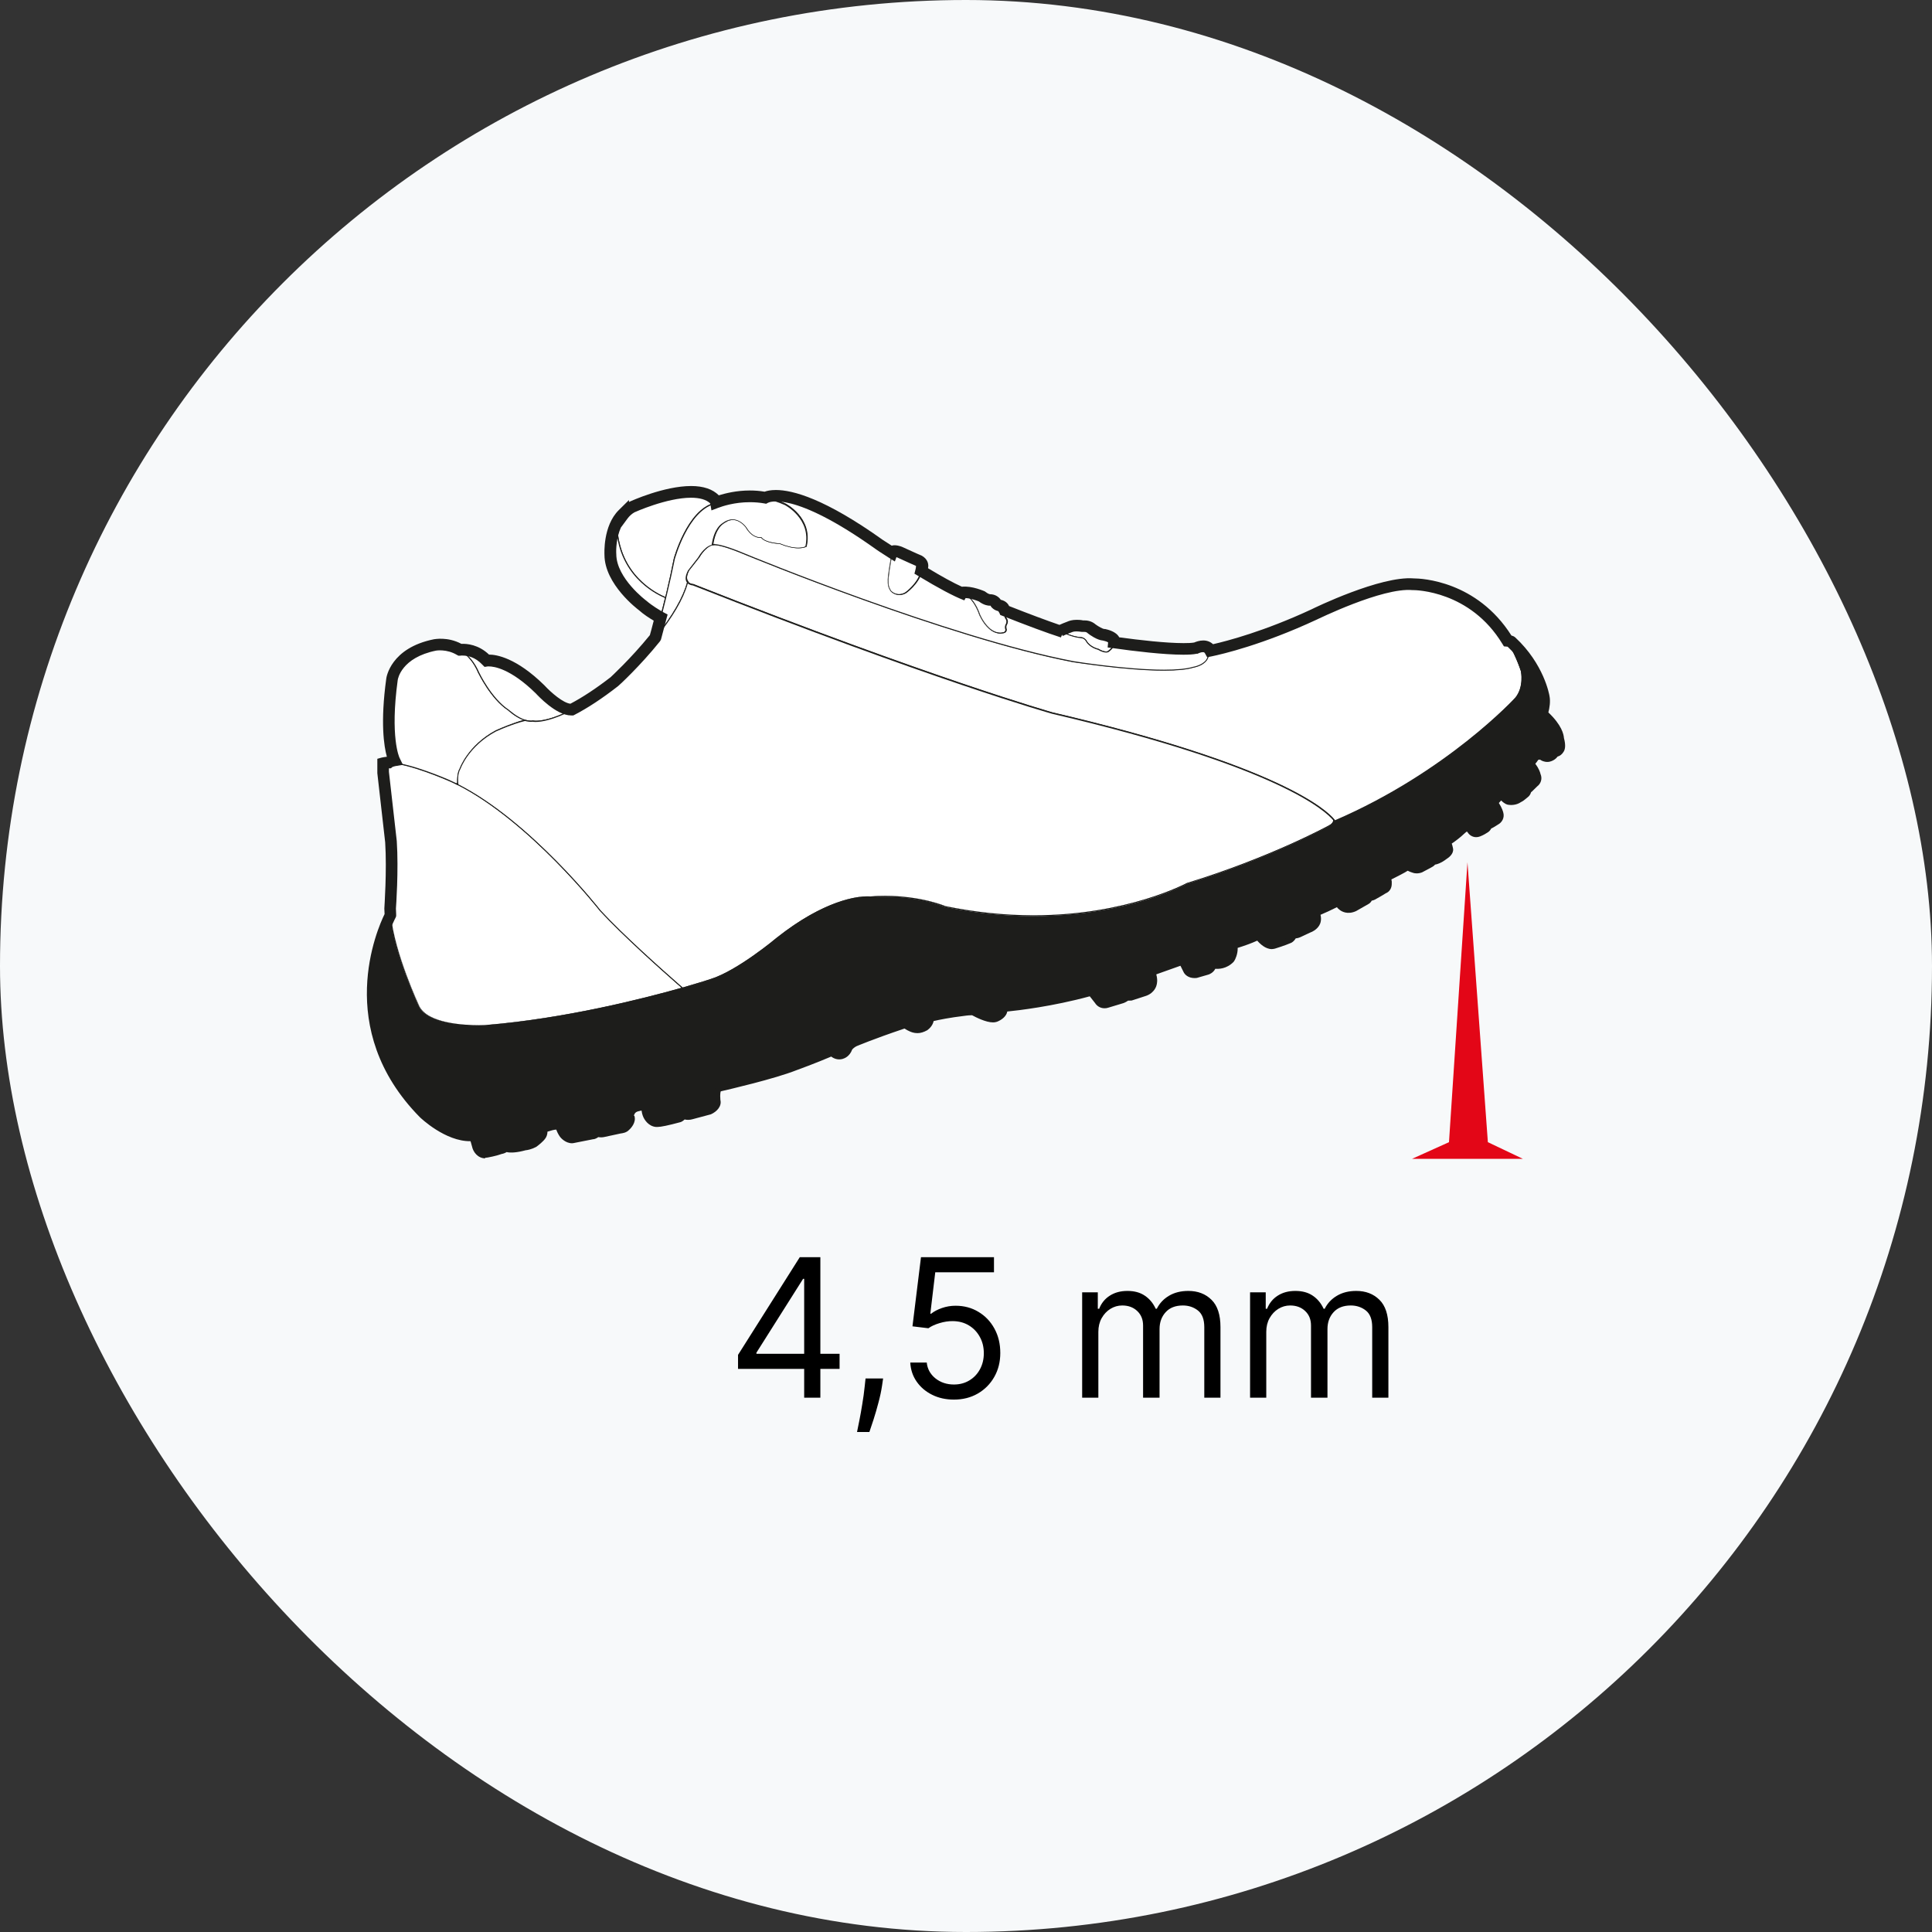 <?xml version="1.0" encoding="UTF-8"?> <svg xmlns="http://www.w3.org/2000/svg" width="160" height="160" viewBox="0 0 160 160" fill="none"><rect x="0" y="0" width="160" height="160" fill="#333333" stroke="none"/><rect width="160" height="160" rx="80" fill="#F7F9FA"></rect><path d="M128.618 62.119C128.218 60.579 126.908 59.999 126.908 59.999C126.678 59.839 126.398 60.259 126.398 60.259C126.268 60.429 126.238 60.599 126.238 60.599C126.528 60.189 126.808 60.339 126.808 60.339C127.068 60.339 127.498 60.799 127.498 60.799C128.058 61.389 128.328 62.439 128.328 62.439C128.598 62.389 128.618 62.119 128.618 62.119Z" fill="#1D1D1B"></path><path d="M126.81 60.3C127.08 60.31 127.5 60.76 127.52 60.78C128.03 61.31 128.29 62.19 128.35 62.39C128.53 62.34 128.56 62.16 128.57 62.13C128.18 60.64 126.9 60.05 126.88 60.05C126.85 60.03 126.82 60.02 126.79 60.02C126.64 60.02 126.48 60.22 126.43 60.3C126.4 60.34 126.38 60.38 126.35 60.41C126.57 60.22 126.76 60.29 126.81 60.31M128.29 62.49V62.45C128.29 62.45 128 61.4 127.46 60.83C127.34 60.71 127 60.39 126.8 60.39H126.78C126.78 60.39 126.53 60.26 126.26 60.63L126.18 60.6C126.18 60.6 126.21 60.42 126.35 60.25C126.35 60.25 126.56 59.93 126.78 59.93C126.83 59.93 126.87 59.95 126.92 59.98C126.92 59.98 128.26 60.58 128.65 62.13C128.64 62.25 128.56 62.46 128.32 62.51H128.28L128.29 62.49Z" fill="#1D1D1B"></path><path d="M128.949 61.869C129.099 60.529 127.789 59.459 127.789 59.459C127.439 59.149 127.299 59.289 127.299 59.289C127.189 59.319 126.869 59.759 126.869 59.759C127.319 59.319 127.619 59.599 127.619 59.599C128.939 60.639 128.949 61.869 128.949 61.869Z" fill="#1D1D1B"></path><path d="M127.36 59.471C127.54 59.471 127.64 59.571 127.65 59.571C128.41 60.171 128.75 60.851 128.89 61.311C128.71 60.271 127.77 59.501 127.76 59.481C127.44 59.201 127.33 59.311 127.32 59.311H127.3C127.3 59.311 127.19 59.411 127.09 59.521C127.18 59.481 127.27 59.451 127.35 59.451M128.99 61.871H128.9C128.9 61.871 128.87 60.651 127.59 59.631C127.59 59.631 127.5 59.551 127.36 59.551C127.22 59.551 127.05 59.631 126.9 59.791L126.84 59.731C126.89 59.661 127.16 59.301 127.28 59.251C127.3 59.241 127.34 59.211 127.41 59.211C127.53 59.211 127.67 59.281 127.82 59.421C127.84 59.421 129.15 60.521 129 61.871" fill="#1D1D1B"></path><path d="M127.01 64.44C126.41 63.18 125.52 62.53 125.52 62.53C125.09 62.12 124.8 62.41 124.8 62.41C124.72 62.47 124.59 62.61 124.59 62.61C124.98 62.34 125.41 62.65 125.41 62.65C126.54 63.53 127.01 64.44 127.01 64.44Z" fill="#1D1D1B"></path><path d="M124.949 62.449C125.219 62.449 125.429 62.599 125.439 62.619C125.849 62.939 126.169 63.259 126.419 63.549C125.949 62.909 125.489 62.579 125.489 62.569C125.339 62.429 125.199 62.359 125.069 62.359C124.919 62.359 124.839 62.439 124.839 62.439C124.839 62.439 124.819 62.449 124.809 62.459C124.849 62.449 124.899 62.449 124.949 62.449ZM126.979 64.469C126.979 64.469 126.499 63.549 125.389 62.679C125.389 62.679 125.189 62.539 124.949 62.539C124.829 62.539 124.719 62.569 124.619 62.639L124.559 62.579C124.559 62.579 124.699 62.439 124.779 62.379C124.779 62.379 124.889 62.279 125.069 62.279C125.229 62.279 125.389 62.359 125.549 62.509C125.549 62.509 126.459 63.169 127.049 64.439L126.969 64.479L126.979 64.469Z" fill="#1D1D1B"></path><path d="M126.119 65.1C125.269 63.63 124.629 63.05 124.629 63.05C124.319 62.73 124.099 62.91 124.099 62.91C123.909 63.01 123.449 63.4 123.449 63.4C124.529 62.47 126.119 65.1 126.119 65.1Z" fill="#1D1D1B"></path><path d="M123.958 63.16C124.458 63.16 124.988 63.6 125.398 64.06C124.918 63.38 124.598 63.08 124.598 63.08C124.488 62.96 124.368 62.9 124.268 62.9C124.178 62.9 124.128 62.94 124.128 62.94C124.048 62.98 123.918 63.07 123.788 63.17C123.848 63.15 123.908 63.15 123.968 63.15M126.078 65.13C126.078 65.13 124.928 63.25 123.958 63.25C123.778 63.25 123.618 63.31 123.478 63.44L123.418 63.37C123.418 63.37 123.878 62.97 124.068 62.87C124.068 62.87 124.138 62.82 124.258 62.82C124.388 62.82 124.528 62.89 124.658 63.02C124.658 63.02 125.308 63.62 126.158 65.08L126.088 65.13H126.078Z" fill="#1D1D1B"></path><path d="M123.91 67.49C123.55 66.471 122.11 65.191 122.11 65.191C121.68 64.811 121.37 65.111 121.37 65.111L120.93 65.441C121.46 65.061 121.91 65.341 121.91 65.341C123.1 66.191 123.91 67.49 123.91 67.49Z" fill="#1D1D1B"></path><path d="M121.499 65.191C121.749 65.191 121.919 65.301 121.929 65.301C122.679 65.841 123.279 66.551 123.629 67.011C123.099 66.131 122.099 65.231 122.089 65.221C121.959 65.101 121.819 65.041 121.679 65.041C121.509 65.041 121.399 65.141 121.399 65.141L121.299 65.221C121.369 65.211 121.429 65.191 121.499 65.191ZM123.859 67.511C123.859 67.511 123.049 66.211 121.869 65.381C121.869 65.381 121.709 65.291 121.489 65.291C121.299 65.291 121.119 65.351 120.939 65.481L120.889 65.411L121.329 65.091C121.329 65.091 121.459 64.971 121.659 64.971C121.819 64.971 121.969 65.041 122.119 65.181C122.179 65.231 123.579 66.481 123.929 67.501L123.849 67.531L123.859 67.511Z" fill="#1D1D1B"></path><path d="M122.789 67.95C122.019 66.67 121.039 65.95 121.039 65.95C120.609 65.6 120.389 65.91 120.389 65.91L120.109 66.16C120.489 65.86 120.869 66.1 120.869 66.1C122.309 67.08 122.789 67.95 122.789 67.95Z" fill="#1D1D1B"></path><path d="M120.52 65.97C120.73 65.97 120.88 66.06 120.89 66.07C121.39 66.41 121.77 66.73 122.06 67.02C121.5 66.35 121.02 66 121.01 65.99C120.88 65.89 120.76 65.84 120.65 65.84C120.5 65.84 120.41 65.95 120.41 65.95L120.37 65.99C120.37 65.99 120.46 65.98 120.51 65.98M122.75 67.98L122.72 67.93C122.59 67.72 122.06 66.97 120.84 66.15C120.84 66.15 120.7 66.06 120.52 66.06C120.38 66.06 120.25 66.1 120.14 66.2L120.09 66.13L120.36 65.89C120.36 65.89 120.47 65.75 120.66 65.75C120.79 65.75 120.93 65.81 121.07 65.92C121.07 65.92 122.04 66.64 122.8 67.88C122.82 67.92 122.83 67.94 122.83 67.94L122.76 67.98H122.75Z" fill="#1D1D1B"></path><path d="M119.709 70.281C118.989 68.491 117.569 67.681 117.569 67.681C117.269 67.501 117.009 67.701 117.009 67.701L116.389 68.141C117.049 67.711 117.389 67.901 117.389 67.901C118.899 68.621 119.709 70.271 119.709 70.271" fill="#1D1D1B"></path><path d="M117.16 67.83C117.32 67.83 117.41 67.88 117.42 67.88C118.25 68.28 118.88 68.97 119.27 69.5C118.54 68.29 117.57 67.73 117.55 67.72C117.47 67.67 117.39 67.65 117.31 67.65C117.15 67.65 117.04 67.74 117.04 67.74L116.86 67.87C116.98 67.83 117.09 67.82 117.16 67.82M119.67 70.31C119.67 70.31 118.85 68.66 117.37 67.96C117.37 67.96 117.29 67.92 117.15 67.92C117 67.92 116.74 67.97 116.4 68.19L116.35 68.11L116.97 67.68C116.97 67.68 117.11 67.57 117.3 67.57C117.39 67.57 117.49 67.6 117.58 67.65C117.59 67.65 119.02 68.48 119.74 70.27L119.66 70.3L119.67 70.31Z" fill="#1D1D1B"></path><path d="M118.309 71.02C117.309 69.25 116.389 68.65 116.389 68.65C116.059 68.34 115.699 68.6 115.699 68.6L115.329 68.87C115.179 69.05 115.369 69.37 115.369 69.37C115.289 69.07 115.449 68.97 115.449 68.97L115.739 68.73C116.289 68.43 118.309 71.01 118.309 71.01" fill="#1D1D1B"></path><path d="M115.849 68.671C116.339 68.671 117.399 69.851 117.969 70.531C117.119 69.191 116.379 68.701 116.379 68.701C116.269 68.601 116.159 68.551 116.039 68.551C115.869 68.551 115.739 68.641 115.739 68.641L115.369 68.921C115.329 68.971 115.319 69.041 115.329 69.111C115.359 68.991 115.429 68.941 115.429 68.941L115.719 68.701C115.719 68.701 115.799 68.671 115.849 68.671ZM118.279 71.051C118.279 71.051 116.479 68.761 115.849 68.761C115.819 68.761 115.789 68.761 115.769 68.781L115.479 69.011C115.479 69.011 115.349 69.111 115.409 69.371L115.329 69.401C115.329 69.401 115.129 69.051 115.299 68.851L115.679 68.571C115.679 68.571 115.839 68.461 116.029 68.461C116.179 68.461 116.309 68.511 116.419 68.621C116.419 68.621 117.359 69.241 118.339 71.001L118.269 71.051H118.279Z" fill="#1D1D1B"></path><path d="M111.78 70.94L112.23 70.66C112.61 70.43 112.81 70.67 112.81 70.67C114.31 72.19 114.55 72.87 114.55 72.87C113.32 70.98 112.58 70.79 112.58 70.79C112.26 70.67 111.77 70.94 111.77 70.94" fill="#1D1D1B"></path><path d="M112.398 70.71C112.478 70.71 112.538 70.73 112.598 70.74C112.618 70.74 112.838 70.81 113.218 71.16C113.088 71.01 112.948 70.86 112.778 70.7C112.778 70.7 112.698 70.6 112.538 70.6C112.448 70.6 112.348 70.63 112.248 70.69L112.178 70.73C112.248 70.72 112.318 70.7 112.388 70.7M114.518 72.89C113.318 71.05 112.578 70.83 112.568 70.83C112.518 70.8 112.458 70.8 112.398 70.8C112.118 70.8 111.808 70.97 111.798 70.97L111.748 70.89L112.198 70.62C112.318 70.55 112.428 70.51 112.538 70.51C112.738 70.51 112.838 70.63 112.838 70.63C114.328 72.14 114.578 72.81 114.588 72.84L114.508 72.87L114.518 72.89Z" fill="#1D1D1B"></path><path d="M113.01 74.02C112.7 73.13 111.75 71.82 111.75 71.82C111.39 71.17 110.96 71.42 110.96 71.42L110.6 71.65C110.92 71.45 111.11 71.55 111.11 71.55C111.92 71.93 113.02 74.03 113.02 74.03" fill="#1D1D1B"></path><path d="M110.978 71.48C111.068 71.48 111.118 71.51 111.118 71.51C111.558 71.72 112.078 72.41 112.468 73.02C112.108 72.41 111.718 71.87 111.718 71.86C111.368 71.23 110.978 71.47 110.978 71.47L110.948 71.49H110.978V71.48ZM112.968 74.05C112.968 74.05 111.878 71.96 111.078 71.58C111.078 71.58 110.928 71.49 110.618 71.68L110.578 71.61L110.938 71.38C110.938 71.38 111.028 71.33 111.158 71.33C111.328 71.33 111.568 71.41 111.788 71.8C111.788 71.81 112.748 73.12 113.048 74.01L112.968 74.04V74.05Z" fill="#1D1D1B"></path><path d="M108.728 76.11C108.378 75.02 106.958 73.83 106.958 73.83C106.648 73.52 106.398 73.7 106.398 73.7L105.648 74.01C106.188 73.79 106.498 73.9 106.498 73.9C107.648 74.13 108.728 76.11 108.728 76.11Z" fill="#1D1D1B"></path><path d="M106.289 73.83C106.439 73.83 106.509 73.85 106.519 73.85C107.049 73.96 107.559 74.42 107.959 74.9C107.479 74.31 106.949 73.86 106.939 73.86C106.819 73.75 106.709 73.69 106.599 73.69C106.499 73.69 106.449 73.73 106.449 73.73L106.199 73.84C106.199 73.84 106.269 73.84 106.299 73.84M108.689 76.12C108.689 76.12 107.619 74.16 106.489 73.94C106.489 73.94 106.409 73.91 106.279 73.91C106.149 73.91 105.929 73.94 105.659 74.05L105.629 73.97L106.389 73.65C106.389 73.65 106.469 73.6 106.589 73.6C106.729 73.6 106.859 73.67 106.989 73.79C107.039 73.84 108.409 75 108.769 76.09L108.689 76.12Z" fill="#1D1D1B"></path><path d="M106.718 77.019C106.308 75.659 105.358 74.479 105.358 74.479C105.068 74.129 104.758 74.359 104.758 74.359L104.078 74.699C104.588 74.509 104.818 74.539 104.818 74.539C105.478 74.369 106.728 77.009 106.728 77.009" fill="#1D1D1B"></path><path d="M104.878 74.5C105.338 74.5 105.988 75.55 106.388 76.28C105.938 75.28 105.328 74.52 105.318 74.51C105.218 74.4 105.108 74.34 104.988 74.34C104.868 74.34 104.778 74.4 104.768 74.4L104.508 74.54C104.668 74.5 104.768 74.51 104.798 74.51C104.818 74.51 104.838 74.51 104.868 74.51M106.678 77.04C106.358 76.36 105.408 74.59 104.878 74.59C104.858 74.59 104.838 74.59 104.828 74.59H104.818C104.818 74.59 104.808 74.59 104.778 74.59C104.698 74.59 104.478 74.6 104.098 74.75L104.068 74.67L104.748 74.32C104.748 74.32 104.858 74.25 105.008 74.25C105.158 74.25 105.288 74.32 105.398 74.46C105.408 74.47 106.358 75.66 106.768 77.01L106.688 77.04H106.678Z" fill="#1D1D1B"></path><path d="M100.189 79.569C99.709 78.329 98.229 76.939 98.229 76.939C98.039 76.699 97.819 76.839 97.819 76.839L97.139 77.149C97.409 77.019 97.819 77.019 97.819 77.019C97.979 77.019 98.039 77.109 98.039 77.109C99.359 77.969 100.199 79.59 100.189 79.579" fill="#1D1D1B"></path><path d="M98.069 77.08C98.619 77.44 99.089 77.94 99.449 78.4C98.869 77.62 98.209 76.99 98.199 76.98C98.129 76.89 98.049 76.85 97.959 76.85C97.889 76.85 97.829 76.88 97.829 76.88L97.579 77C97.709 76.99 97.799 76.99 97.809 76.99C97.969 76.99 98.039 77.07 98.059 77.09M100.259 79.61H100.189C100.189 79.61 100.159 79.6 100.149 79.57C99.999 79.3 99.199 77.91 98.009 77.14V77.12C98.009 77.12 97.949 77.05 97.819 77.05C97.819 77.05 97.419 77.05 97.169 77.18L97.129 77.1L97.799 76.78C97.799 76.78 97.869 76.75 97.969 76.75C98.049 76.75 98.169 76.78 98.269 76.9C98.279 76.9 99.749 78.3 100.229 79.54L100.259 79.6V79.61Z" fill="#1D1D1B"></path><path d="M101.818 78.859C101.228 77.659 99.638 76.419 99.638 76.419C99.428 76.189 99.208 76.349 99.208 76.349L98.568 76.729C98.818 76.579 99.198 76.559 99.198 76.559C99.358 76.559 99.458 76.609 99.458 76.609C100.848 77.349 101.818 78.879 101.818 78.869" fill="#1D1D1B"></path><path d="M99.229 76.5C99.379 76.5 99.479 76.56 99.479 76.56C100.049 76.86 100.539 77.29 100.929 77.69C100.299 76.99 99.619 76.45 99.609 76.44C99.539 76.36 99.469 76.33 99.389 76.33C99.299 76.33 99.239 76.37 99.239 76.37L98.979 76.52C99.099 76.5 99.189 76.49 99.189 76.49H99.229V76.5ZM101.889 78.91H101.789L101.769 78.88C101.599 78.62 100.689 77.31 99.429 76.64C99.429 76.64 99.339 76.58 99.189 76.6C99.189 76.6 98.829 76.62 98.589 76.76L98.539 76.69L99.179 76.32C99.179 76.32 99.259 76.26 99.379 76.26C99.479 76.26 99.579 76.3 99.659 76.4C99.669 76.4 101.259 77.66 101.849 78.86L101.879 78.93L101.889 78.91Z" fill="#1D1D1B"></path><path d="M94.819 80.46C92.869 78.95 91.639 78.66 91.639 78.66C91.069 78.48 90.769 78.66 90.769 78.66C90.449 78.76 90.499 78.92 90.499 78.92C90.979 78.68 91.549 78.83 91.549 78.83C93.349 79.47 94.819 80.46 94.819 80.46Z" fill="#1D1D1B"></path><path d="M91.138 78.749C91.378 78.749 91.558 78.789 91.568 78.799C92.518 79.139 93.388 79.579 93.988 79.919C92.538 78.939 91.638 78.719 91.638 78.719C91.468 78.669 91.318 78.639 91.168 78.639C90.928 78.639 90.798 78.719 90.798 78.719C90.638 78.759 90.578 78.819 90.558 78.869C90.728 78.799 90.928 78.769 91.138 78.769M94.798 80.499C94.798 80.499 93.318 79.519 91.538 78.879C91.538 78.879 91.368 78.839 91.138 78.839C90.908 78.839 90.698 78.879 90.518 78.969L90.468 78.989V78.939C90.468 78.939 90.398 78.739 90.758 78.629C90.758 78.629 90.898 78.539 91.168 78.539C91.328 78.539 91.488 78.569 91.658 78.619C91.668 78.619 92.918 78.929 94.848 80.429L94.798 80.499Z" fill="#1D1D1B"></path><path d="M92.688 81.52C91.828 80.24 90.118 79.04 90.118 79.04C89.888 78.85 89.568 79.15 89.568 79.15C89.498 79.29 89.518 79.55 89.518 79.55C89.598 79.23 89.938 79.3 89.938 79.3C90.848 79.4 92.688 81.52 92.688 81.52Z" fill="#1D1D1B"></path><path d="M89.859 79.249C89.909 79.249 89.949 79.249 89.949 79.249C90.439 79.299 91.189 79.929 91.789 80.509C90.979 79.689 90.109 79.079 90.099 79.069C90.059 79.019 89.999 79.009 89.949 79.009C89.789 79.009 89.639 79.139 89.609 79.169C89.579 79.219 89.569 79.289 89.569 79.359C89.639 79.279 89.739 79.239 89.869 79.239M92.659 81.549C92.659 81.549 90.809 79.449 89.929 79.349C89.929 79.349 89.899 79.349 89.859 79.349C89.749 79.349 89.599 79.389 89.559 79.569H89.479C89.479 79.569 89.459 79.289 89.539 79.139C89.539 79.139 89.739 78.949 89.939 78.949C90.009 78.949 90.089 78.969 90.149 79.019C90.159 79.019 91.869 80.239 92.729 81.509L92.659 81.559V81.549Z" fill="#1D1D1B"></path><path d="M82.469 83.13C80.109 81.43 77.489 79.72 77.489 79.72C76.719 79.2 76.409 79.35 76.409 79.35C76.199 79.42 76.359 79.65 76.359 79.65C76.629 80.36 79.039 82.8 79.039 82.8C78.059 81.7 77.269 80.45 77.269 80.45C77.049 79.94 77.779 80.32 77.779 80.32C81.199 82.14 82.459 83.12 82.459 83.12" fill="#1D1D1B"></path><path d="M76.549 79.369C76.469 79.369 76.439 79.389 76.439 79.389C76.389 79.399 76.37 79.419 76.359 79.449C76.34 79.509 76.389 79.599 76.4 79.629C76.57 80.059 77.549 81.149 78.269 81.929C77.669 81.149 77.249 80.489 77.24 80.479C77.189 80.349 77.18 80.269 77.219 80.209C77.249 80.159 77.299 80.139 77.37 80.139C77.54 80.139 77.809 80.279 77.82 80.279C78.939 80.879 79.829 81.389 80.519 81.799C78.879 80.669 77.49 79.759 77.469 79.749C76.969 79.419 76.68 79.369 76.549 79.369ZM82.45 83.159C82.329 83.079 82.21 82.989 82.1 82.909C81.519 82.509 80.18 81.639 77.779 80.369C77.779 80.369 77.519 80.229 77.37 80.229C77.329 80.229 77.309 80.239 77.299 80.259C77.29 80.269 77.279 80.319 77.329 80.439C77.329 80.439 78.129 81.689 79.09 82.779L79.029 82.839C78.93 82.739 76.609 80.379 76.34 79.669C76.34 79.669 76.249 79.529 76.29 79.419C76.309 79.379 76.34 79.329 76.419 79.309C76.419 79.309 76.469 79.279 76.559 79.279C76.73 79.279 77.04 79.349 77.529 79.679C77.549 79.689 79.919 81.239 82.159 82.829C82.4 82.989 82.51 83.079 82.519 83.079L82.469 83.149L82.45 83.159Z" fill="#1D1D1B"></path><path d="M75.96 83.57C74.29 81.92 73.41 80.5 73.41 80.5C72.95 79.76 72.78 79.96 72.78 79.96C72.59 80.11 72.65 80.58 72.65 80.58C73.26 83.26 74.8 84.45 74.8 84.45C73.58 83.33 72.92 80.97 72.92 80.97C72.86 80.49 73.25 80.81 73.25 80.81C73.82 81.51 75.96 83.57 75.96 83.57Z" fill="#1D1D1B"></path><path d="M72.85 79.98H72.809C72.659 80.09 72.669 80.44 72.689 80.57C72.969 81.78 73.439 82.69 73.87 83.32C73.219 82.22 72.87 80.99 72.87 80.97C72.85 80.83 72.87 80.74 72.909 80.7C72.939 80.67 72.969 80.66 73.019 80.66C73.129 80.66 73.26 80.76 73.269 80.77C73.529 81.09 74.12 81.7 74.689 82.26C73.829 81.25 73.379 80.52 73.37 80.51C73.07 80.02 72.9 79.97 72.84 79.97M74.769 84.49C74.769 84.49 73.219 83.25 72.609 80.59C72.609 80.56 72.549 80.08 72.76 79.93C72.76 79.93 72.79 79.9 72.85 79.9C73.01 79.9 73.21 80.09 73.45 80.48C73.45 80.49 74.34 81.92 75.99 83.55L75.919 83.61C75.919 83.61 73.769 81.54 73.21 80.85C73.18 80.83 73.09 80.76 73.019 80.76C72.999 80.76 72.98 80.77 72.98 80.78C72.96 80.79 72.939 80.84 72.96 80.98C72.96 81 73.629 83.34 74.829 84.44L74.779 84.51L74.769 84.49Z" fill="#1D1D1B"></path><path d="M70.539 85.73C70.959 84.23 70.569 81.43 70.569 81.43C70.359 80.38 69.749 81.33 69.749 81.33C69.249 82.09 68.799 85 68.799 85C69.099 83.19 69.699 81.92 69.699 81.92C70.229 81.18 70.309 82.11 70.309 82.11C70.689 83.75 70.539 85.72 70.539 85.72" fill="#1D1D1B"></path><path d="M70.049 81.601C70.299 81.601 70.35 82.061 70.35 82.121C70.609 83.211 70.62 84.471 70.6 85.181C70.82 83.651 70.519 81.471 70.519 81.441C70.48 81.231 70.4 80.981 70.23 80.981C70.059 80.981 69.85 81.251 69.779 81.351C69.57 81.671 69.37 82.371 69.21 83.081C69.439 82.361 69.65 81.921 69.659 81.911C69.809 81.691 69.93 81.601 70.049 81.601ZM70.59 85.741H70.51C70.51 85.741 70.659 83.741 70.279 82.131C70.269 82.001 70.21 81.681 70.059 81.681C69.999 81.681 69.9 81.721 69.74 81.951C69.74 81.951 69.139 83.231 68.85 85.011H68.769C68.79 84.871 69.23 82.071 69.73 81.301C69.74 81.281 69.999 80.891 70.249 80.891C70.43 80.891 70.549 81.071 70.62 81.421C70.62 81.451 71.01 84.241 70.59 85.731" fill="#1D1D1B"></path><path d="M57.619 86.119L56.639 86.269C56.179 86.409 56.169 86.939 56.169 86.939C56.029 89.719 56.419 91.649 56.419 91.649C55.999 88.829 56.499 87.069 56.499 87.069C56.799 86.339 57.609 86.119 57.609 86.119" fill="#1D1D1B"></path><path d="M57.268 86.22L56.648 86.31C56.238 86.44 56.218 86.93 56.218 86.94C56.178 87.79 56.178 88.55 56.218 89.21C56.238 87.86 56.468 87.07 56.468 87.06C56.648 86.62 56.998 86.36 57.268 86.22ZM56.378 91.66C56.378 91.66 55.988 89.7 56.128 86.94C56.128 86.94 56.148 86.38 56.628 86.23L57.608 86.07L57.628 86.16C57.628 86.16 56.838 86.38 56.548 87.09C56.548 87.1 56.048 88.87 56.458 91.64L56.378 91.66Z" fill="#1D1D1B"></path><path d="M55.71 86.471L54.78 86.671C54.09 86.881 54.01 87.311 54.01 87.311C53.56 89.001 53.62 91.491 53.62 91.491C53.74 88.451 54.34 87.471 54.34 87.471C54.81 86.801 55.7 86.471 55.7 86.471" fill="#1D1D1B"></path><path d="M55.339 86.59L54.779 86.7C54.129 86.9 54.049 87.29 54.049 87.31C53.839 88.1 53.739 89.08 53.699 89.9C53.909 88.1 54.289 87.47 54.309 87.44C54.599 87.03 55.029 86.75 55.339 86.58M53.669 91.49H53.589C53.589 91.49 53.529 88.97 53.979 87.3C53.979 87.28 54.069 86.84 54.779 86.62L55.709 86.42L55.729 86.51C55.729 86.51 54.839 86.84 54.389 87.49C54.389 87.5 53.789 88.49 53.669 91.49Z" fill="#1D1D1B"></path><path d="M49.779 87.67L49.349 87.71C48.819 87.79 48.839 88.13 48.839 88.13C48.639 89.13 49.329 93.29 49.329 93.29C49.099 91.2 49.159 88.35 49.159 88.35C49.199 87.82 49.769 87.67 49.769 87.67" fill="#1D1D1B"></path><path d="M49.518 87.741L49.358 87.761C48.878 87.821 48.878 88.121 48.878 88.131C48.758 88.771 48.998 90.751 49.188 92.051C49.078 90.241 49.118 88.371 49.118 88.351C49.138 88.031 49.338 87.851 49.508 87.741M49.288 93.301C49.258 93.131 48.598 89.111 48.788 88.131C48.788 88.131 48.778 87.751 49.338 87.671L49.768 87.631V87.721C49.768 87.721 49.248 87.871 49.208 88.371C49.208 88.401 49.148 91.241 49.378 93.301H49.288Z" fill="#1D1D1B"></path><path d="M48.478 87.92L47.838 88.03C47.308 88.11 47.178 88.55 47.178 88.55C46.548 90.99 46.498 92.82 46.498 92.82C46.778 89.9 47.538 88.59 47.538 88.59C47.908 88.07 48.468 87.93 48.468 87.93" fill="#1D1D1B"></path><path d="M48.119 88.031L47.849 88.081C47.349 88.151 47.229 88.561 47.229 88.571C47.009 89.411 46.869 90.181 46.769 90.831C47.099 89.311 47.509 88.591 47.509 88.581C47.699 88.321 47.929 88.151 48.119 88.041M46.549 92.821H46.469C46.469 92.821 46.529 90.961 47.149 88.541C47.149 88.541 47.289 88.061 47.839 87.991L48.479 87.881L48.499 87.971C48.499 87.971 47.939 88.121 47.589 88.621C47.589 88.621 46.829 89.961 46.559 92.831" fill="#1D1D1B"></path><path d="M42.879 88.99L42.269 89.09C41.719 89.2 41.629 89.58 41.629 89.58C40.929 91.61 41.679 94.41 41.679 94.41C41.249 91.57 41.839 89.7 41.839 89.7C42.119 89.18 42.879 89 42.879 89" fill="#1D1D1B"></path><path d="M42.439 89.109L42.279 89.139C41.769 89.239 41.679 89.579 41.669 89.589C41.249 90.809 41.359 92.329 41.509 93.329C41.349 91.119 41.789 89.689 41.799 89.669C41.949 89.399 42.209 89.219 42.439 89.099M41.639 94.419C41.639 94.419 40.899 91.579 41.589 89.569C41.589 89.559 41.689 89.169 42.269 89.049L42.879 88.949L42.899 89.039C42.899 89.039 42.149 89.219 41.889 89.719C41.889 89.719 41.309 91.609 41.729 94.409L41.649 94.429L41.639 94.419Z" fill="#1D1D1B"></path><path d="M41.409 89.24L40.529 89.42C40.059 89.51 39.889 89.97 39.889 89.97C39.419 91.4 39.389 93.51 39.389 93.51C39.389 91.61 40.169 90.15 40.169 90.15C40.609 89.49 41.409 89.25 41.409 89.25" fill="#1D1D1B"></path><path d="M41 89.359L40.54 89.45C40.1 89.529 39.93 89.969 39.93 89.969C39.75 90.499 39.64 91.129 39.57 91.71C39.8 90.74 40.13 90.109 40.14 90.109C40.39 89.729 40.74 89.489 41.01 89.349M39.44 93.499H39.35C39.35 93.329 39.35 93.159 39.37 92.989C39.41 92.279 39.52 90.95 39.85 89.95C39.85 89.93 40.04 89.459 40.53 89.369L41.41 89.189L41.43 89.269C41.43 89.269 40.64 89.519 40.21 90.159C40.21 90.159 39.57 91.379 39.45 92.989C39.44 93.299 39.44 93.489 39.44 93.489" fill="#1D1D1B"></path><path d="M63.688 51.869C58.758 61.939 43.578 67.999 43.578 67.999Z" fill="white"></path><path d="M43.599 68.04L43.559 67.96C43.559 67.96 47.409 66.41 51.759 63.67C55.779 61.14 61.099 57.04 63.639 51.84L63.719 51.88C61.169 57.1 55.829 61.21 51.799 63.75C47.439 66.5 43.629 68.03 43.589 68.04" fill="#1D1D1B"></path><path d="M76.368 46.97C76.368 46.97 76.478 46.67 76.078 46.46C76.078 46.46 75.658 46.28 74.488 45.74C74.488 45.74 73.978 45.49 73.868 45.8C73.838 45.94 73.488 47.8 73.538 48.2C73.538 48.2 73.488 48.59 73.778 48.97C73.778 48.97 74.278 49.51 75.018 49.09C75.018 49.09 76.038 48.37 76.318 47.33C76.348 47.21 76.368 47.1 76.378 46.97" fill="white"></path><path d="M73.809 48.939C73.809 48.939 74.059 49.209 74.459 49.209C74.639 49.209 74.819 49.159 74.999 49.049C74.999 49.049 76.009 48.329 76.269 47.319C76.299 47.199 76.319 47.089 76.329 46.969C76.329 46.969 76.419 46.689 76.059 46.499C76.059 46.499 75.629 46.329 74.479 45.789C74.479 45.789 74.289 45.699 74.129 45.699C74.019 45.699 73.949 45.739 73.919 45.819C73.739 46.739 73.549 47.909 73.589 48.199V48.209C73.589 48.209 73.549 48.589 73.819 48.949M74.459 49.299C74.029 49.299 73.759 49.009 73.749 48.999C73.469 48.629 73.499 48.259 73.499 48.209C73.449 47.819 73.769 46.139 73.829 45.809C73.859 45.719 73.929 45.619 74.119 45.619C74.309 45.619 74.499 45.719 74.509 45.719C75.659 46.259 76.089 46.429 76.089 46.429C76.479 46.639 76.419 46.939 76.409 46.999C76.409 47.119 76.379 47.239 76.349 47.359C76.079 48.409 75.049 49.129 75.039 49.139C74.849 49.259 74.649 49.309 74.459 49.309" fill="#1D1D1B"></path><path d="M83.209 50.601C83.209 50.601 83.169 50.521 83.139 50.481C83.139 50.481 83.109 50.261 82.789 50.181C82.789 50.181 82.619 50.171 82.479 50.001C82.479 50.001 82.349 49.721 81.949 49.711C81.949 49.711 81.669 49.711 81.329 49.441C81.329 49.441 80.399 49.001 79.629 49.101C79.629 49.101 79.809 49.131 80.059 49.311C80.379 49.541 80.809 50.001 81.129 50.941C81.129 50.941 81.389 51.591 81.919 52.051C81.919 52.051 82.409 52.531 83.009 52.421C83.009 52.421 83.329 52.421 83.329 52.131C83.329 52.131 83.249 51.941 83.339 51.741C83.339 51.741 83.519 51.491 83.359 51.251C83.359 51.251 83.239 51.141 83.249 50.901C83.249 50.901 83.299 50.771 83.209 50.591" fill="white"></path><path d="M79.839 49.131C79.909 49.161 79.999 49.211 80.089 49.281C80.409 49.501 80.849 49.971 81.179 50.921C81.179 50.921 81.449 51.571 81.959 52.021C81.959 52.021 82.339 52.391 82.829 52.391C82.889 52.391 82.949 52.391 83.009 52.371C83.019 52.371 83.159 52.371 83.229 52.291C83.269 52.251 83.289 52.201 83.289 52.131C83.269 52.091 83.219 51.901 83.299 51.711C83.299 51.701 83.459 51.481 83.319 51.261C83.319 51.261 83.189 51.141 83.209 50.891V50.871C83.209 50.871 83.249 50.761 83.169 50.591C83.149 50.551 83.129 50.511 83.099 50.481V50.461C83.099 50.451 83.069 50.261 82.789 50.201C82.789 50.201 82.599 50.191 82.459 50.011C82.449 49.991 82.329 49.741 81.959 49.741C81.949 49.741 81.659 49.741 81.319 49.451C81.319 49.451 80.579 49.111 79.899 49.111H79.859L79.839 49.131ZM82.819 52.491C82.299 52.491 81.909 52.101 81.889 52.091C81.369 51.631 81.109 50.981 81.089 50.961C80.769 50.031 80.339 49.571 80.029 49.361C79.799 49.191 79.619 49.151 79.619 49.151V49.071C79.699 49.061 79.779 49.051 79.869 49.051C80.569 49.051 81.309 49.391 81.339 49.411C81.669 49.681 81.939 49.681 81.939 49.681C82.369 49.681 82.509 49.971 82.509 49.991C82.629 50.141 82.779 50.151 82.789 50.151C83.099 50.221 83.159 50.421 83.169 50.471C83.189 50.511 83.219 50.551 83.239 50.591C83.319 50.761 83.289 50.891 83.279 50.931C83.279 51.141 83.369 51.241 83.379 51.241C83.559 51.521 83.379 51.781 83.379 51.791C83.299 51.961 83.379 52.131 83.379 52.141C83.379 52.251 83.359 52.321 83.299 52.381C83.199 52.481 83.059 52.491 83.029 52.491C82.969 52.491 82.899 52.511 82.839 52.511" fill="#1D1D1B"></path><path d="M92.269 53.23C92.269 53.13 92.269 53.07 92.269 53.07C92.159 52.72 91.419 52.59 91.419 52.59C91.039 52.59 90.399 52.1 90.399 52.1C90.099 51.81 89.679 51.9 89.679 51.9C88.889 51.76 88.579 51.97 88.579 51.97C88.259 52.06 87.799 52.29 87.799 52.29C87.879 52.33 87.949 52.36 88.019 52.39C88.879 52.78 89.449 52.82 89.449 52.82C89.489 52.82 89.519 52.82 89.549 52.82C89.569 52.82 89.589 52.82 89.599 52.83C89.859 52.9 89.959 53.12 89.959 53.12C90.259 53.62 90.929 53.78 90.929 53.78C91.499 54.11 91.749 53.97 91.749 53.97C92.149 53.69 92.239 53.4 92.259 53.23" fill="white"></path><path d="M87.899 52.281C87.899 52.281 87.999 52.321 88.039 52.341C88.879 52.731 89.449 52.771 89.459 52.771C89.499 52.771 89.539 52.771 89.569 52.781C89.589 52.781 89.609 52.791 89.629 52.791C89.909 52.871 90.019 53.091 90.019 53.101C90.309 53.581 90.949 53.731 90.959 53.731H90.969C91.279 53.911 91.489 53.951 91.609 53.951C91.709 53.951 91.749 53.931 91.749 53.931C92.119 53.661 92.219 53.391 92.239 53.221C92.239 53.131 92.239 53.081 92.239 53.081C92.139 52.761 91.429 52.631 91.429 52.631C91.039 52.631 90.419 52.151 90.389 52.131C90.209 51.961 89.989 51.921 89.839 51.921C89.759 51.921 89.709 51.931 89.699 51.931H89.689C89.509 51.891 89.339 51.881 89.179 51.881C88.789 51.881 88.609 51.981 88.609 51.991H88.599C88.369 52.061 88.059 52.201 87.909 52.271M91.599 54.051C91.469 54.051 91.239 54.011 90.919 53.821C90.839 53.801 90.219 53.631 89.929 53.141C89.929 53.141 89.839 52.941 89.599 52.871C89.579 52.871 89.559 52.861 89.549 52.861C89.519 52.861 89.489 52.851 89.459 52.851C89.429 52.851 88.869 52.811 88.009 52.421C87.939 52.381 87.859 52.351 87.789 52.321L87.709 52.281L87.789 52.241C87.789 52.241 88.249 52.011 88.569 51.921C88.599 51.901 88.789 51.801 89.179 51.801C89.339 51.801 89.509 51.821 89.689 51.851C89.709 51.851 89.759 51.851 89.829 51.851C89.999 51.851 90.239 51.891 90.439 52.081C90.439 52.081 91.059 52.551 91.429 52.561C91.469 52.561 92.199 52.711 92.319 53.071C92.319 53.071 92.329 53.141 92.319 53.251C92.299 53.441 92.189 53.731 91.789 54.021C91.789 54.021 91.719 54.061 91.599 54.061" fill="#1D1D1B"></path><path d="M110.458 67.91C110.508 67.98 110.538 68.01 110.538 68.01C119.928 63.98 125.518 57.83 125.518 57.83C126.278 56.9 125.998 55.58 125.998 55.58C125.678 54.62 125.288 53.8 124.848 53.08C121.948 48.31 117.028 48.4 117.028 48.4C114.388 48.15 108.808 50.91 108.808 50.91C104.398 52.96 101.078 53.73 100.248 53.9C100.118 53.93 100.048 53.94 100.048 53.94C100.268 55.04 98.818 55.25 98.818 55.25C96.368 56 88.868 54.79 88.868 54.79C78.328 52.76 61.758 45.92 61.758 45.92C60.178 45.25 59.478 45.11 59.178 45.1C59.078 45.1 59.028 45.12 58.988 45.12C58.958 45.13 58.948 45.14 58.948 45.14C58.308 45.33 57.868 46.17 57.868 46.17L57.028 47.24C56.758 47.75 56.808 48.04 56.948 48.21C56.978 48.24 57.018 48.28 57.048 48.3C57.198 48.41 57.388 48.42 57.388 48.42C77.558 56.38 87.138 59.05 87.138 59.05C106.128 63.48 109.908 67.23 110.458 67.9V67.91Z" fill="white"></path><path d="M59.148 45.15C59.068 45.15 59.028 45.15 58.998 45.16C58.978 45.16 58.978 45.17 58.978 45.17C58.358 45.36 57.918 46.18 57.918 46.18L57.068 47.26C56.858 47.67 56.828 47.98 56.988 48.17C57.018 48.2 57.048 48.23 57.078 48.25C57.218 48.35 57.398 48.36 57.398 48.36H57.418C77.358 56.22 87.068 58.96 87.158 58.99C106.108 63.42 109.928 67.15 110.498 67.85C110.528 67.89 110.548 67.92 110.558 67.93C119.808 63.94 125.438 57.83 125.488 57.77C126.228 56.86 125.958 55.57 125.958 55.56C125.658 54.66 125.268 53.82 124.808 53.07C122.008 48.46 117.248 48.41 117.048 48.41H117.028C116.918 48.4 116.798 48.4 116.678 48.4C113.968 48.4 108.878 50.9 108.828 50.92C104.458 52.96 101.168 53.73 100.258 53.92C100.178 53.93 100.138 53.94 100.098 53.95C100.138 54.22 100.098 54.46 99.948 54.67C99.598 55.16 98.848 55.27 98.818 55.28C98.288 55.44 97.478 55.52 96.398 55.52C93.268 55.52 88.908 54.82 88.868 54.82C78.438 52.81 61.918 46.01 61.748 45.94C60.198 45.29 59.498 45.14 59.178 45.13H59.158L59.148 45.15ZM110.518 68.07L110.498 68.04C110.498 68.04 110.478 68.01 110.428 67.94C109.848 67.23 106.048 63.52 87.128 59.1C87.028 59.07 77.318 56.34 57.378 48.47C57.338 48.47 57.168 48.45 57.018 48.35C56.978 48.32 56.938 48.29 56.908 48.25C56.718 48.03 56.738 47.69 56.988 47.24L57.828 46.16C57.828 46.16 58.278 45.32 58.928 45.12C58.928 45.12 58.948 45.1 58.968 45.1C59.008 45.09 59.068 45.07 59.148 45.07H59.168C59.498 45.08 60.208 45.23 61.768 45.89C61.928 45.96 78.448 52.76 88.868 54.76C88.908 54.77 93.268 55.47 96.388 55.47C97.458 55.47 98.268 55.39 98.798 55.23C98.808 55.23 99.548 55.11 99.878 54.66C100.018 54.46 100.058 54.23 100.008 53.97V53.92L100.048 53.91C100.048 53.91 100.118 53.91 100.248 53.88C101.148 53.69 104.438 52.92 108.798 50.89C108.848 50.87 113.958 48.36 116.688 48.36C116.808 48.36 116.928 48.36 117.038 48.37H117.048C117.258 48.37 122.058 48.43 124.888 53.07C125.348 53.82 125.738 54.67 126.048 55.58C126.048 55.6 126.328 56.93 125.558 57.87C125.498 57.94 119.848 64.07 110.558 68.07H110.528H110.518Z" fill="#1D1D1B"></path><path d="M31.738 63.21V63.97C32.008 66.35 32.388 69.73 32.388 69.73C32.538 72.13 32.318 75.24 32.318 75.24C32.318 75.42 32.318 75.61 32.348 75.8C32.608 78.95 34.698 83.39 34.698 83.39C35.608 85.21 40.308 84.94 40.308 84.94C46.858 84.4 53.238 82.78 56.548 81.84L56.508 81.8C56.508 81.8 56.368 81.68 56.118 81.46C54.978 80.46 51.648 77.5 49.718 75.41C49.718 75.41 43.968 68.03 37.908 64.97C37.648 64.85 37.388 64.72 37.138 64.61C37.138 64.61 33.878 63.17 32.218 63.17C32.038 63.17 31.888 63.18 31.748 63.22" fill="white"></path><path d="M31.779 63.251V63.971C32.05 66.351 32.419 69.721 32.419 69.721C32.569 72.101 32.349 75.201 32.349 75.231C32.349 75.411 32.359 75.601 32.38 75.791C32.639 78.891 34.7 83.321 34.719 83.361C35.419 84.751 38.4 84.901 39.66 84.901C40.039 84.901 40.289 84.881 40.289 84.881C46.8 84.341 53.179 82.721 56.45 81.801C56.41 81.751 56.27 81.641 56.08 81.471C55.069 80.581 51.63 77.541 49.679 75.421C49.62 75.351 43.859 68.011 37.88 64.991C37.63 64.861 37.37 64.741 37.109 64.631C37.08 64.621 33.84 63.191 32.209 63.191C32.05 63.191 31.899 63.211 31.779 63.231M39.66 84.991C38.389 84.991 35.359 84.841 34.65 83.411C34.63 83.361 32.559 78.921 32.3 75.801C32.279 75.611 32.27 75.421 32.27 75.241C32.27 75.201 32.489 72.111 32.34 69.731C32.34 69.731 31.959 66.371 31.689 63.971V63.181H31.73C31.86 63.141 32.02 63.131 32.209 63.131C33.859 63.131 37.109 64.561 37.139 64.581C37.4 64.701 37.66 64.811 37.919 64.941C43.919 67.971 49.69 75.321 49.739 75.391C51.7 77.501 55.13 80.551 56.139 81.431C56.389 81.651 56.529 81.771 56.529 81.771L56.63 81.861L56.559 81.881C53.309 82.811 46.88 84.441 40.309 84.981C40.309 84.981 40.05 84.991 39.669 84.991" fill="#1D1D1B"></path><path d="M51.129 44.15C51.579 48.19 55.029 49.46 55.129 49.5C55.149 49.4 55.169 49.3 55.199 49.2C55.419 48.28 55.649 47.28 55.839 46.28C55.839 46.28 56.899 42.32 59.149 41.7C59.149 41.7 59.199 41.68 59.309 41.63L59.279 41.49C57.669 39.58 52.339 42.01 52.339 42.01C52.009 42.19 51.759 42.42 51.579 42.66C51.059 43.36 51.119 44.14 51.119 44.14" fill="white"></path><path d="M57.239 40.811C55.129 40.811 52.389 42.051 52.359 42.061C52.059 42.221 51.809 42.441 51.619 42.701C51.119 43.381 51.169 44.151 51.169 44.161C51.589 47.941 54.659 49.281 55.099 49.451L55.159 49.201C55.409 48.161 55.619 47.181 55.799 46.271C55.809 46.231 56.889 42.271 59.129 41.661C59.129 41.661 59.179 41.641 59.259 41.611L59.239 41.521C58.839 41.051 58.159 40.821 57.229 40.821M55.159 49.561L55.109 49.541C54.959 49.491 51.519 48.191 51.079 44.161C51.079 44.131 51.029 43.351 51.549 42.651C51.749 42.381 51.999 42.151 52.319 41.981C52.349 41.971 55.099 40.721 57.239 40.721C58.199 40.721 58.899 40.971 59.319 41.471L59.349 41.671L59.319 41.691C59.219 41.731 59.159 41.751 59.159 41.751C56.959 42.361 55.889 46.261 55.879 46.301C55.699 47.201 55.479 48.191 55.229 49.231L55.149 49.571L55.159 49.561Z" fill="#1D1D1B"></path><path d="M51.588 42.609C50.408 43.769 50.548 45.959 50.548 45.959C50.558 48.189 53.238 50.169 53.238 50.169C53.728 50.609 54.358 50.979 54.708 51.169C54.838 50.679 54.978 50.109 55.128 49.499C55.028 49.459 51.568 48.189 51.118 44.149C51.118 44.149 51.068 43.369 51.578 42.669V42.609H51.588Z" fill="white"></path><path d="M51.388 42.91C50.488 44.09 50.588 45.95 50.588 45.96C50.588 48.15 53.228 50.12 53.258 50.14C53.738 50.56 54.338 50.91 54.678 51.1C54.808 50.58 54.938 50.05 55.068 49.52C54.668 49.36 51.498 48.01 51.078 44.15C51.078 44.12 51.038 43.52 51.378 42.9M54.738 51.23L54.688 51.2C54.348 51.02 53.708 50.65 53.208 50.2C53.188 50.18 50.518 48.18 50.508 45.95C50.508 45.93 50.378 43.73 51.558 42.57L51.628 42.5V42.68H51.618C51.118 43.36 51.168 44.13 51.168 44.14C51.608 48.11 54.998 49.4 55.148 49.45L55.188 49.47V49.5C55.048 50.06 54.908 50.62 54.758 51.18L54.738 51.23Z" fill="#1D1D1B"></path><path d="M100.25 53.901C99.88 53.231 99.04 53.691 99.04 53.691C97.71 53.911 94.45 53.531 92.28 53.231C92.26 53.401 92.17 53.691 91.77 53.971C91.77 53.971 91.52 54.111 90.95 53.781C90.95 53.781 90.28 53.621 89.98 53.121C89.98 53.121 89.88 52.911 89.62 52.831H89.57C89.57 52.831 89.5 52.811 89.47 52.811C89.47 52.811 88.9 52.771 88.04 52.381C86.61 51.911 84.78 51.211 83.22 50.601C83.3 50.781 83.26 50.911 83.26 50.911C83.25 51.151 83.37 51.261 83.37 51.261C83.53 51.511 83.35 51.761 83.35 51.761C83.26 51.961 83.35 52.151 83.35 52.151C83.35 52.441 83.03 52.441 83.03 52.441C82.43 52.561 81.94 52.071 81.94 52.071C81.42 51.611 81.15 50.961 81.15 50.961C80.83 50.031 80.39 49.561 80.08 49.331L79.96 49.281C79.07 48.931 77.66 48.141 76.34 47.341C76.07 48.381 75.04 49.101 75.04 49.101C74.3 49.521 73.8 48.981 73.8 48.981C73.52 48.601 73.56 48.211 73.56 48.211C73.51 47.811 73.86 45.951 73.89 45.811C73.26 45.411 72.86 45.141 72.86 45.141C66.01 40.251 63.73 41.081 63.4 41.251C63.92 41.341 64.47 41.501 65.02 41.751C65.02 41.751 67.3 42.891 66.76 45.261C66.76 45.261 66.12 45.661 64.59 45.021C64.59 45.021 63.41 44.981 63.07 44.521C63.07 44.521 62.38 44.671 61.82 43.701C61.82 43.701 61.14 42.711 60.19 43.181C60.14 43.231 60.08 43.261 60 43.281C59.95 43.321 59.89 43.371 59.83 43.411C59.83 43.411 59.21 43.751 59.01 45.131C59.07 45.131 59.13 45.131 59.2 45.111C59.5 45.121 60.2 45.261 61.78 45.931C61.78 45.931 78.35 52.771 88.89 54.801C88.89 54.801 96.38 56.011 98.84 55.261C98.84 55.261 100.29 55.051 100.07 53.951C100.07 53.951 100.14 53.951 100.27 53.911" fill="white"></path><path d="M59.17 45.061C59.5 45.071 60.22 45.221 61.78 45.881C61.94 45.951 78.46 52.751 88.88 54.751C88.92 54.761 93.28 55.461 96.4 55.461C97.47 55.461 98.28 55.381 98.81 55.221C98.82 55.221 99.56 55.101 99.89 54.641C100.03 54.441 100.07 54.211 100.02 53.951V53.901L100.06 53.891C100.06 53.891 100.11 53.891 100.2 53.871C100.08 53.681 99.89 53.581 99.66 53.581C99.36 53.581 99.08 53.731 99.08 53.731H99.07C98.81 53.781 98.46 53.801 98.03 53.801C96.46 53.801 94.07 53.511 92.33 53.271C92.3 53.461 92.18 53.731 91.8 54.001C91.79 54.001 91.73 54.041 91.61 54.041C91.48 54.041 91.25 54.001 90.93 53.811C90.85 53.791 90.23 53.621 89.94 53.131C89.94 53.131 89.85 52.921 89.61 52.861H89.56C89.56 52.861 89.5 52.841 89.47 52.841C89.44 52.841 88.88 52.801 88.02 52.411C86.84 52.021 85.25 51.441 83.3 50.661C83.34 50.791 83.31 50.881 83.3 50.901C83.3 51.111 83.39 51.211 83.39 51.211C83.57 51.491 83.39 51.751 83.38 51.761C83.3 51.931 83.38 52.101 83.38 52.111C83.38 52.221 83.36 52.291 83.3 52.351C83.2 52.451 83.05 52.451 83.02 52.451C82.96 52.461 82.89 52.471 82.83 52.471C82.31 52.471 81.92 52.081 81.9 52.071C81.38 51.611 81.12 50.961 81.1 50.941C80.78 50.011 80.35 49.551 80.05 49.341L79.94 49.291C79.18 49.001 77.98 48.361 76.36 47.381C76.07 48.401 75.07 49.101 75.06 49.111C74.87 49.231 74.67 49.281 74.48 49.281C74.05 49.281 73.78 48.991 73.77 48.981C73.49 48.611 73.52 48.241 73.52 48.191C73.47 47.811 73.77 46.201 73.85 45.811C73.24 45.421 72.84 45.161 72.84 45.151C67.92 41.631 65.37 41.111 64.29 41.111C63.94 41.111 63.7 41.171 63.56 41.211C64.07 41.311 64.57 41.471 65.04 41.691C65.07 41.701 67.35 42.871 66.81 45.251V45.271L66.79 45.281C66.78 45.281 66.58 45.401 66.13 45.401C65.68 45.401 65.17 45.281 64.59 45.041C64.48 45.041 63.42 44.981 63.06 44.541C63.04 44.541 63.01 44.541 62.98 44.541C62.77 44.541 62.24 44.451 61.79 43.691C61.79 43.691 61.35 43.061 60.71 43.061C60.55 43.061 60.39 43.101 60.22 43.181C60.17 43.231 60.11 43.261 60.03 43.291C59.97 43.321 59.92 43.371 59.87 43.411C59.86 43.411 59.28 43.761 59.08 45.051C59.12 45.051 59.16 45.051 59.21 45.041M96.39 55.541C93.26 55.541 88.9 54.841 88.86 54.841C78.43 52.831 61.91 46.031 61.74 45.961C60.2 45.311 59.49 45.151 59.17 45.151C59.11 45.161 59.04 45.161 58.98 45.151H58.93V45.101C59.13 43.721 59.74 43.371 59.77 43.351C59.82 43.311 59.88 43.271 59.94 43.231C60.01 43.201 60.07 43.171 60.11 43.131C60.29 43.041 60.47 42.991 60.64 42.991C61.33 42.991 61.78 43.641 61.8 43.661C62.23 44.391 62.72 44.461 62.92 44.461C62.98 44.461 63.01 44.461 63.01 44.461H63.04L63.06 44.481C63.38 44.911 64.53 44.971 64.55 44.971H64.56C65.13 45.211 65.64 45.331 66.08 45.331C66.44 45.331 66.63 45.251 66.68 45.221C67.19 42.931 64.98 41.791 64.96 41.791C64.45 41.561 63.91 41.391 63.35 41.291L63.22 41.271L63.33 41.211C63.42 41.161 63.7 41.051 64.23 41.051C65.57 41.051 68.14 41.751 72.83 45.111C72.83 45.111 73.24 45.381 73.86 45.781H73.89V45.821C73.71 46.741 73.52 47.911 73.56 48.201C73.56 48.201 73.52 48.581 73.79 48.941C73.79 48.941 74.04 49.211 74.44 49.211C74.62 49.211 74.8 49.161 74.98 49.051C74.98 49.051 75.99 48.331 76.25 47.321V47.271L76.31 47.301C77.96 48.291 79.17 48.941 79.94 49.241L80.06 49.291C80.39 49.521 80.83 49.991 81.15 50.941C81.15 50.941 81.42 51.591 81.93 52.041C81.93 52.041 82.31 52.411 82.8 52.411C82.86 52.411 82.92 52.411 82.98 52.391C83 52.391 83.13 52.391 83.2 52.311C83.24 52.271 83.26 52.221 83.26 52.151C83.24 52.111 83.18 51.921 83.27 51.731C83.28 51.721 83.43 51.501 83.29 51.281C83.29 51.281 83.16 51.161 83.18 50.911V50.891C83.18 50.891 83.22 50.781 83.15 50.611L83.11 50.511L83.21 50.551C85.2 51.341 86.82 51.941 88.02 52.331C88.86 52.721 89.43 52.761 89.44 52.761C89.48 52.761 89.52 52.761 89.55 52.771H89.61C89.89 52.861 90 53.091 90 53.091C90.28 53.571 90.93 53.731 90.94 53.731H90.95C91.5 54.061 91.73 53.931 91.73 53.931C92.1 53.661 92.2 53.401 92.22 53.221V53.181H92.27C94.01 53.421 96.42 53.721 98 53.721C98.42 53.721 98.76 53.701 99.02 53.651C99.06 53.631 99.33 53.491 99.63 53.491C99.93 53.491 100.14 53.621 100.28 53.871L100.31 53.931H100.25C100.18 53.961 100.13 53.971 100.09 53.971C100.14 54.241 100.09 54.481 99.94 54.691C99.59 55.181 98.84 55.291 98.81 55.301C98.28 55.461 97.46 55.541 96.39 55.541Z" fill="#1D1D1B"></path><path d="M58.989 45.12C59.19 43.74 59.809 43.4 59.809 43.4C59.87 43.36 59.919 43.31 59.98 43.27C60.039 43.23 60.109 43.2 60.169 43.17C61.12 42.7 61.8 43.69 61.8 43.69C62.359 44.65 63.05 44.51 63.05 44.51C63.389 44.97 64.57 45.01 64.57 45.01C66.1 45.64 66.74 45.25 66.74 45.25C67.279 42.88 64.999 41.74 64.999 41.74C64.45 41.5 63.9 41.34 63.38 41.24C61.459 40.89 59.819 41.43 59.309 41.63C59.2 41.67 59.15 41.69 59.15 41.69C56.91 42.31 55.84 46.27 55.84 46.27C55.639 47.27 55.419 48.28 55.2 49.19C55.179 49.29 55.15 49.39 55.13 49.49C54.98 50.11 54.84 50.67 54.709 51.16C54.48 52.06 54.309 52.68 54.27 52.82C55.44 51.37 56.55 49.69 56.95 48.2C56.809 48.04 56.76 47.74 57.029 47.23L57.87 46.16C57.87 46.16 58.309 45.32 58.95 45.13C58.95 45.13 58.959 45.12 58.989 45.11V45.12Z" fill="white"></path><path d="M62.099 41.18C60.769 41.18 59.719 41.53 59.329 41.68C59.229 41.72 59.169 41.74 59.169 41.74C56.969 42.35 55.909 46.25 55.889 46.29C55.709 47.19 55.489 48.17 55.239 49.22L55.169 49.51C55.039 50.05 54.899 50.6 54.749 51.19C54.579 51.85 54.439 52.38 54.359 52.66C55.709 50.95 56.559 49.47 56.889 48.24C56.719 48.01 56.749 47.68 56.979 47.24L57.819 46.16C57.819 46.16 58.269 45.32 58.919 45.12C58.919 45.12 58.919 45.12 58.939 45.11C59.139 43.74 59.749 43.39 59.769 43.37C59.819 43.33 59.879 43.29 59.939 43.25C59.999 43.21 60.069 43.17 60.129 43.14C60.309 43.06 60.489 43.01 60.659 43.01C61.349 43.01 61.799 43.65 61.819 43.68C62.249 44.41 62.739 44.49 62.939 44.49C62.999 44.49 63.029 44.49 63.029 44.49H63.059L63.079 44.51C63.399 44.94 64.549 45 64.569 45H64.589C65.159 45.24 65.669 45.36 66.099 45.36C66.459 45.36 66.649 45.28 66.699 45.25C67.209 42.96 64.999 41.82 64.979 41.82C64.469 41.59 63.929 41.42 63.379 41.32C62.959 41.25 62.539 41.21 62.099 41.21M54.299 52.86L54.219 52.82L54.239 52.77C54.289 52.57 54.459 51.97 54.669 51.15C54.819 50.57 54.959 50.02 55.089 49.48L55.159 49.19C55.409 48.15 55.619 47.17 55.799 46.26C55.809 46.22 56.889 42.26 59.129 41.65C59.129 41.65 59.189 41.62 59.289 41.58C59.679 41.43 60.749 41.08 62.099 41.08C62.539 41.08 62.969 41.12 63.389 41.19C63.949 41.29 64.499 41.46 65.009 41.69C65.029 41.7 67.319 42.87 66.779 45.25V45.27L66.759 45.28C66.759 45.28 66.549 45.4 66.099 45.4C65.649 45.4 65.139 45.28 64.559 45.04C64.449 45.04 63.389 44.98 63.029 44.54C63.009 44.54 62.979 44.54 62.949 44.54C62.739 44.54 62.209 44.46 61.759 43.69C61.759 43.69 61.319 43.06 60.679 43.06C60.519 43.06 60.349 43.1 60.189 43.18C60.129 43.21 60.069 43.24 60.009 43.28C59.959 43.32 59.899 43.36 59.849 43.4C59.839 43.4 59.239 43.76 59.049 45.08V45.11L59.019 45.12C59.009 45.12 58.999 45.13 58.999 45.13H58.989C58.369 45.32 57.939 46.14 57.929 46.14L57.079 47.22C56.869 47.63 56.839 47.94 56.999 48.13L57.019 48.15V48.18C56.669 49.46 55.769 51.02 54.329 52.81" fill="#1D1D1B"></path><path d="M42.659 59.89C42.929 59.8 43.219 59.71 43.489 59.65C42.779 59.43 42.109 58.82 42.109 58.82C40.649 57.86 39.639 55.72 39.639 55.72C39.219 54.74 38.649 54.17 38.089 53.84C37.049 53.22 36.029 53.44 36.029 53.44C32.729 54.1 32.459 56.28 32.459 56.28C31.769 61.28 32.649 63 32.649 63C32.429 63.03 32.289 63.09 32.199 63.17C33.859 63.17 37.119 64.61 37.119 64.61C37.379 64.72 37.639 64.85 37.889 64.97C37.879 64.6 37.899 63.99 38.099 63.66C38.099 63.66 38.749 61.77 41.049 60.54C41.049 60.54 41.789 60.2 42.639 59.9" fill="white"></path><path d="M32.348 63.121C34.038 63.201 37.108 64.551 37.138 64.561C37.378 64.671 37.618 64.781 37.848 64.891C37.848 64.471 37.878 63.941 38.068 63.631C38.068 63.621 38.748 61.721 41.038 60.491C41.038 60.491 41.798 60.141 42.638 59.851C42.878 59.761 43.118 59.691 43.328 59.631C42.678 59.381 42.098 58.861 42.078 58.831C40.628 57.891 39.618 55.741 39.598 55.721C39.238 54.871 38.718 54.251 38.068 53.861C37.458 53.501 36.868 53.431 36.468 53.431C36.208 53.431 36.038 53.471 36.038 53.471C32.808 54.121 32.508 56.261 32.508 56.271C31.828 61.191 32.678 62.941 32.688 62.961L32.718 63.011H32.658C32.538 63.041 32.438 63.071 32.348 63.111M37.938 65.041L37.868 65.011C37.618 64.881 37.358 64.761 37.098 64.651C37.068 64.641 33.828 63.211 32.198 63.211H32.068L32.168 63.131C32.268 63.051 32.408 62.991 32.588 62.961C32.448 62.631 31.808 60.761 32.418 56.271C32.418 56.251 32.728 54.051 36.018 53.391C36.038 53.391 37.068 53.191 38.108 53.801C38.778 54.191 39.308 54.831 39.688 55.701C39.688 55.721 40.708 57.841 42.138 58.781C42.148 58.781 42.808 59.401 43.498 59.611L43.638 59.661L43.488 59.701C43.248 59.761 42.958 59.841 42.658 59.941C41.818 60.221 41.078 60.571 41.068 60.571C38.808 61.781 38.138 63.641 38.138 63.661C37.938 64.001 37.918 64.621 37.928 64.961V65.031L37.938 65.041Z" fill="#1D1D1B"></path><path d="M47.36 58.779C46.3 58.829 44.74 57.109 44.74 57.109C41.97 54.389 40.31 54.729 40.31 54.729C39.46 53.819 38.49 53.799 38.09 53.839C38.66 54.169 39.22 54.739 39.64 55.719C39.64 55.719 40.65 57.859 42.11 58.819C42.11 58.819 42.78 59.429 43.49 59.649C43.71 59.719 43.93 59.749 44.14 59.709C44.14 59.709 45.13 59.929 47.36 58.779Z" fill="white"></path><path d="M44.149 59.669C44.149 59.669 44.219 59.69 44.369 59.69C44.779 59.69 45.689 59.58 47.189 58.83C46.139 58.71 44.769 57.209 44.719 57.15C42.529 54.999 41.049 54.77 40.519 54.77C40.399 54.77 40.329 54.779 40.329 54.779H40.309L40.289 54.77C39.569 53.999 38.739 53.88 38.319 53.88H38.239C38.849 54.279 39.339 54.89 39.689 55.7C39.699 55.72 40.709 57.84 42.139 58.779C42.149 58.779 42.809 59.4 43.499 59.609C43.729 59.679 43.939 59.7 44.129 59.669H44.149ZM44.369 59.77C44.239 59.77 44.159 59.76 44.139 59.749C43.939 59.779 43.719 59.749 43.469 59.679C42.759 59.459 42.109 58.86 42.079 58.83C40.629 57.89 39.619 55.739 39.599 55.719C39.239 54.87 38.719 54.249 38.069 53.859L37.949 53.789H38.079C38.149 53.77 38.229 53.77 38.299 53.77C38.739 53.77 39.579 53.889 40.319 54.669C40.349 54.669 40.409 54.66 40.499 54.66C41.049 54.66 42.559 54.889 44.759 57.069C44.779 57.08 46.269 58.73 47.299 58.73H47.339L47.359 58.809C45.749 59.63 44.789 59.76 44.349 59.76" fill="#1D1D1B"></path><path d="M54.269 52.839C52.619 54.889 50.869 56.489 50.869 56.489C49.469 57.579 48.309 58.299 47.369 58.779C45.139 59.919 44.149 59.709 44.149 59.709C43.939 59.749 43.719 59.709 43.499 59.649C43.219 59.719 42.939 59.799 42.669 59.889C41.819 60.189 41.079 60.529 41.079 60.529C38.779 61.759 38.119 63.649 38.119 63.649C37.809 64.159 37.939 64.889 37.939 64.889C37.939 64.889 37.649 64.829 37.909 64.959C43.969 68.019 49.719 75.399 49.719 75.399C51.649 77.489 54.979 80.449 56.119 81.449C56.369 81.669 56.509 81.789 56.509 81.789L56.549 81.829C58.009 81.409 58.879 81.119 58.879 81.119C61.119 80.429 64.369 77.689 64.369 77.689C69.159 73.899 72.079 74.279 72.079 74.279C75.729 73.979 78.269 75.069 78.269 75.069C90.359 77.559 98.339 73.139 98.339 73.139C105.279 71.019 110.069 68.379 110.069 68.379C110.339 68.239 110.449 68.079 110.459 67.899C109.909 67.219 106.129 63.479 87.139 59.039C87.139 59.039 77.559 56.359 57.389 48.409C57.389 48.409 57.209 48.409 57.049 48.289C57.009 48.269 56.979 48.229 56.949 48.199C56.559 49.689 55.439 51.369 54.269 52.819" fill="white"></path><path d="M37.949 64.949C43.929 67.989 49.679 75.299 49.729 75.379C51.619 77.429 54.829 80.279 56.129 81.419C56.379 81.639 56.519 81.759 56.519 81.759L56.539 81.779C57.969 81.369 58.829 81.089 58.839 81.079C61.049 80.399 64.289 77.689 64.319 77.659C68.339 74.479 71.069 74.229 71.809 74.229C71.979 74.229 72.069 74.239 72.069 74.239C72.479 74.199 72.909 74.189 73.329 74.189C76.259 74.189 78.259 75.029 78.279 75.039C80.709 75.539 83.179 75.799 85.589 75.799C93.369 75.799 98.259 73.139 98.309 73.119C105.169 71.019 109.999 68.389 110.049 68.359C110.279 68.239 110.399 68.099 110.409 67.929C109.809 67.199 105.939 63.499 87.119 59.109C87.019 59.079 77.309 56.349 57.369 48.479C57.329 48.479 57.159 48.459 57.009 48.359C56.989 48.339 56.979 48.329 56.959 48.319C56.609 49.589 55.709 51.129 54.289 52.879C52.659 54.909 50.899 56.519 50.879 56.539C49.619 57.519 48.439 58.289 47.369 58.839C45.759 59.659 44.799 59.789 44.359 59.789C44.229 59.789 44.149 59.779 44.129 59.769C43.939 59.799 43.719 59.769 43.479 59.709C43.229 59.769 42.959 59.849 42.659 59.949C41.819 60.229 41.079 60.579 41.069 60.579C38.809 61.789 38.139 63.649 38.139 63.669C37.839 64.169 37.959 64.889 37.959 64.899V64.959H37.939L37.949 64.949ZM56.529 81.879L56.469 81.829C56.469 81.829 56.329 81.699 56.079 81.489C54.779 80.349 51.569 77.489 49.679 75.439C49.619 75.359 43.859 68.029 37.889 65.009C37.789 64.959 37.749 64.929 37.759 64.889C37.759 64.849 37.819 64.849 37.889 64.849C37.869 64.659 37.819 64.069 38.089 63.639C38.089 63.629 38.769 61.729 41.059 60.499C41.059 60.499 41.819 60.149 42.659 59.859C42.959 59.749 43.239 59.669 43.499 59.609H43.509H43.519C43.759 59.679 43.969 59.699 44.149 59.669H44.169C44.169 59.669 44.239 59.689 44.389 59.689C44.819 59.689 45.769 59.569 47.359 58.749C48.429 58.199 49.599 57.429 50.849 56.459C50.859 56.449 52.619 54.839 54.249 52.809C55.679 51.029 56.579 49.469 56.919 48.199L56.939 48.119L56.989 48.189C56.989 48.189 57.049 48.249 57.079 48.269C57.219 48.369 57.399 48.379 57.399 48.379H57.419C77.359 56.239 87.069 58.979 87.159 59.009C106.109 63.439 109.929 67.169 110.499 67.869V67.909C110.499 68.109 110.349 68.279 110.089 68.419C110.039 68.449 105.209 71.079 98.349 73.179C98.309 73.199 93.389 75.879 85.589 75.879C83.169 75.879 80.699 75.619 78.249 75.119C78.219 75.119 76.239 74.279 73.329 74.279C72.909 74.279 72.489 74.299 72.069 74.329C72.059 74.329 71.979 74.319 71.809 74.319C71.079 74.319 68.369 74.569 64.369 77.729C64.339 77.759 61.099 80.489 58.869 81.159C58.869 81.159 57.989 81.449 56.539 81.869H56.519L56.529 81.879Z" fill="#1D1D1B"></path><path d="M40.039 94.73C40.039 94.73 40.099 94.95 40.199 94.95C40.209 94.95 40.229 94.95 40.249 94.94C40.289 94.94 40.819 94.85 41.299 94.68L41.369 94.66C41.419 94.65 41.509 94.61 41.529 94.59L41.929 93.97L42.259 94.51C42.369 94.52 42.669 94.53 43.339 94.35L43.459 94.33C43.459 94.33 43.659 94.32 43.929 94.18C44.129 94.03 44.339 93.84 44.389 93.77L44.419 93.73C44.419 93.73 44.399 93.73 44.369 93.69L44.099 93.21L44.619 93.01C44.779 92.95 45.599 92.62 46.079 92.62C46.079 92.62 46.159 92.62 46.209 92.62C46.569 92.62 46.859 92.83 46.999 93.19L47.019 93.28C47.019 93.28 47.059 93.44 47.189 93.63C47.239 93.69 47.359 93.76 47.399 93.76L48.939 93.46C48.939 93.46 48.989 93.43 48.999 93.42L49.309 92.51L49.799 93.26C49.799 93.26 49.859 93.26 49.889 93.26L51.339 92.95C51.339 92.95 51.389 92.95 51.409 92.94L51.439 92.92C51.499 92.86 51.569 92.78 51.589 92.72C51.519 92.51 51.489 92.23 51.639 91.95C51.709 91.78 51.909 91.39 52.429 91.19C52.489 91.17 52.949 91.01 53.489 91.01L54.039 91.03L54.069 91.47C54.079 91.71 54.119 91.98 54.139 92.06C54.199 92.2 54.319 92.39 54.399 92.39H54.489C54.609 92.39 54.989 92.32 55.999 92.05C56.019 92.04 56.069 92 56.089 91.93L56.379 91.29L56.879 91.78C56.879 91.78 56.899 91.79 56.969 91.79C56.999 91.79 57.039 91.79 57.069 91.77L58.499 91.39C58.569 91.35 58.649 91.3 58.689 91.26C58.679 91.15 58.609 90.62 58.739 90.14C58.769 89.85 58.989 89.54 59.389 89.46C59.419 89.46 63.699 88.48 65.599 87.74C65.629 87.73 67.479 87.05 68.759 86.48L69.159 86.31L69.379 86.69C69.379 86.69 69.459 86.78 69.479 86.78L69.559 86.76C69.559 86.76 69.609 86.72 69.659 86.54L69.689 86.45L69.749 86.38C69.749 86.38 70.109 85.92 70.559 85.75C70.599 85.73 71.909 85.16 74.799 84.19L75.049 84.1L75.259 84.26C75.399 84.36 75.579 84.48 75.639 84.51L75.759 84.56C75.759 84.56 76.029 84.63 76.229 84.51C76.249 84.49 76.319 84.41 76.319 84.38L76.129 83.88L76.639 83.73C76.639 83.73 77.829 83.4 79.679 83.19C79.679 83.19 80.399 83.09 80.729 83.16L80.869 83.21C81.229 83.42 81.909 83.72 82.189 83.72C82.249 83.7 82.339 83.65 82.389 83.6C82.369 83.32 82.529 82.98 82.899 82.86L82.999 82.83C82.999 82.83 86.369 82.55 89.939 81.57C90.009 81.55 90.139 81.51 90.289 81.51C90.499 81.51 90.689 81.59 90.829 81.73L91.449 82.51L92.709 82.13C92.709 82.13 92.769 82.11 92.849 82.02L93.159 81.66L93.439 81.89C93.439 81.89 93.479 81.89 93.499 81.89L94.559 81.54C94.559 81.54 94.659 81.49 94.679 81.47L94.779 81.38C94.779 81.38 94.839 81.21 94.749 80.92C94.649 80.59 94.749 80.01 95.439 79.76L97.479 79.05C97.549 79.02 97.679 78.98 97.839 78.98C98.159 78.98 98.419 79.16 98.539 79.46L98.829 80.05H98.909L99.739 79.8C99.839 79.57 100.119 79.27 100.529 79.27H100.629C100.629 79.27 100.689 79.28 100.729 79.28C100.859 79.28 101.119 79.25 101.349 79.04C101.429 78.85 101.509 78.56 101.429 78.41L101.179 77.9L101.729 77.73C101.729 77.73 103.139 77.3 103.729 77C103.759 76.98 103.939 76.9 104.149 76.9C104.369 76.9 104.569 77 104.689 77.17C104.859 77.4 105.139 77.63 105.249 77.64C105.249 77.64 105.929 77.43 106.369 77.25C106.369 77.24 106.379 77.23 106.379 77.22V76.54L107.019 76.75C107.019 76.75 107.049 76.75 107.099 76.75C107.129 76.75 107.169 76.75 107.199 76.73L107.259 76.7L108.079 76.33C108.149 76.3 108.279 76.23 108.329 76.14C108.329 76.14 108.379 76.06 108.219 75.84L107.829 75.35L108.409 75.1C108.409 75.1 109.799 74.5 110.639 74.04L111.259 73.71L111.359 74.4C111.359 74.46 111.399 74.55 111.419 74.57L111.509 74.64C111.509 74.64 111.529 74.64 111.569 74.64C111.609 74.64 111.669 74.63 111.769 74.59L112.549 74.15L112.269 73.49L113.149 73.63C113.149 73.63 113.289 73.64 113.329 73.64C113.599 73.49 114.029 73.24 114.159 73.14H114.169V73.08C114.169 73.08 114.149 72.97 114.069 72.82L113.829 72.37L114.289 72.15C114.839 71.88 115.779 71.42 115.959 71.3C115.959 71.29 116.189 71.13 116.509 71.13C116.609 71.13 116.709 71.15 116.799 71.17L116.879 71.2C116.979 71.25 117.109 71.31 117.149 71.32L117.239 71.35C117.239 71.35 117.279 71.35 117.309 71.33L118.099 70.92C117.949 70.97 117.959 71.11 117.959 71.11L118.919 70.94C118.859 70.74 118.679 70.65 118.539 70.65C118.479 70.65 118.449 70.67 118.449 70.67L118.539 70.62H118.649C118.649 70.62 118.799 70.59 119.109 70.35L119.179 70.3C119.179 70.3 119.219 70.28 119.239 70.26C119.209 70.17 119.169 70.05 119.089 69.9L118.879 69.51L119.259 69.26C119.259 69.26 120.079 68.73 120.459 68.35C120.509 68.31 120.749 68.09 120.939 67.96C121.019 67.9 121.179 67.81 121.409 67.81C121.559 67.81 121.799 67.86 122.029 68.08L122.069 68.12L122.219 68.3C122.279 68.27 122.369 68.23 122.459 68.18L122.039 67.09L123.119 67.66C123.119 67.66 123.289 67.56 123.449 67.45C123.409 67.32 123.279 67.02 123.019 66.73L122.619 66.29L123.119 65.99C123.119 65.99 123.399 65.8 123.639 65.42L123.709 65.33C123.789 65.25 123.989 65.08 124.249 65.08H124.329L124.589 65.16L124.689 65.28C124.799 65.43 124.949 65.6 125.029 65.67C125.099 65.67 125.239 65.67 125.349 65.59L125.419 65.54L125.489 65.52C125.489 65.52 125.559 65.48 125.709 65.35L125.099 64.34L126.259 64.72L126.579 64.39V64.35C126.579 64.35 126.479 63.95 126.069 63.6L125.609 63.21L126.099 62.84C126.219 62.75 126.429 62.56 126.509 62.4L126.559 62.32C126.559 62.32 126.899 61.92 127.419 61.92C127.609 61.92 127.799 61.97 127.979 62.07L128.049 62.11C128.049 62.11 128.079 62.12 128.089 62.12C128.119 62.11 128.149 62.1 128.159 62.08L128.259 61.55L128.589 61.67C128.589 61.59 128.559 61.48 128.519 61.32L128.489 61.23V61.13C128.489 61.13 128.459 60.52 127.309 59.51L127.049 59.29L127.169 58.97C127.239 58.78 127.409 58.19 127.319 57.8C127.309 57.75 126.919 55.51 124.859 53.56C124.839 53.56 124.819 53.55 124.789 53.55L124.549 53.53L124.419 53.32C121.749 48.92 117.229 48.87 117.039 48.87H116.969C114.479 48.64 109.069 51.31 109.009 51.33C104.579 53.39 101.249 54.17 100.329 54.36L99.969 54.43L99.799 54.12C99.749 54.03 99.709 54.01 99.619 54.01C99.469 54.01 99.309 54.08 99.259 54.1L99.189 54.14H99.109C98.819 54.2 98.459 54.22 97.999 54.22C96.389 54.22 93.949 53.93 92.199 53.68L91.729 53.62L91.769 53.2C91.679 53.14 91.499 53.08 91.349 53.05C90.849 53.01 90.269 52.59 90.089 52.45L90.049 52.41C89.949 52.32 89.789 52.33 89.759 52.33H89.679H89.589C89.439 52.31 89.289 52.29 89.159 52.29C88.919 52.29 88.809 52.34 88.809 52.34L88.709 52.38C88.489 52.45 88.129 52.62 88.009 52.67L87.959 52.56L87.859 52.79C86.649 52.4 85.019 51.79 83.019 51L82.839 50.93L82.759 50.75L82.669 50.61C82.569 50.59 82.309 50.52 82.089 50.26L82.029 50.16C82.029 50.16 82.009 50.16 81.939 50.16C81.869 50.16 81.499 50.14 81.069 49.81C80.919 49.75 80.429 49.55 79.969 49.53L79.859 49.72L79.739 49.67C78.969 49.37 77.719 48.71 76.049 47.7L75.729 47.51L75.819 47.16C75.839 47.07 75.859 46.98 75.859 46.89V46.87C75.859 46.87 75.859 46.87 75.849 46.86C75.729 46.81 75.269 46.61 74.269 46.15C74.259 46.15 74.249 46.14 74.239 46.14L74.109 46.5L73.599 46.18C72.959 45.78 72.559 45.5 72.559 45.5C65.659 40.57 63.669 41.6 63.599 41.64L63.449 41.72L63.289 41.69C62.899 41.62 62.499 41.59 62.089 41.59C60.829 41.59 59.839 41.92 59.469 42.06L58.919 42.27L58.819 41.69C58.499 41.38 57.959 41.22 57.229 41.22C55.209 41.22 52.559 42.42 52.539 42.43C52.329 42.55 52.129 42.73 51.979 42.93L51.419 43.69C51.049 44.51 51.009 45.49 51.039 45.9C51.049 47.89 53.509 49.74 53.529 49.75C54.029 50.18 54.629 50.53 54.949 50.71L55.289 50.89L55.189 51.26C54.979 52.08 54.809 52.69 54.759 52.89L54.729 52.99L54.649 53.12C52.999 55.17 51.269 56.76 51.189 56.82C49.879 57.84 48.679 58.63 47.579 59.2L47.479 59.25H47.299C46.059 59.25 44.539 57.6 44.369 57.42C42.259 55.35 40.879 55.19 40.499 55.19C40.439 55.19 40.409 55.19 40.389 55.19L40.129 55.23L39.939 55.04C39.359 54.42 38.729 54.29 38.289 54.29C38.219 54.29 38.169 54.29 38.119 54.3H37.959L37.829 54.23C36.989 53.73 36.119 53.88 36.119 53.88C33.239 54.46 32.949 56.23 32.939 56.31C32.289 61.03 33.069 62.72 33.079 62.74L33.369 63.34L32.719 63.45C32.569 63.48 32.509 63.52 32.499 63.52L32.369 63.63H32.209V63.92C32.479 66.31 32.859 69.65 32.859 69.65C33.019 72.08 32.799 75.11 32.789 75.24C32.789 75.37 32.799 75.55 32.809 75.73V75.87L32.759 76C32.569 76.35 28.329 84.58 35.429 91.79C35.439 91.8 37.209 93.5 38.889 93.5C39.009 93.5 39.129 93.5 39.249 93.47L39.689 93.4L39.799 93.83C39.799 93.83 39.959 94.46 40.019 94.65V94.7L40.039 94.73ZM40.199 95.93C39.579 95.93 39.189 95.42 39.089 94.94C39.059 94.85 39.019 94.67 38.969 94.51C36.879 94.54 34.839 92.59 34.759 92.51C27.569 85.2 31.269 76.88 31.849 75.7C31.849 75.54 31.829 75.39 31.829 75.24C31.829 75.17 32.049 72.11 31.899 69.76C31.899 69.76 31.519 66.4 31.249 64.03V64V62.84L31.609 62.74C31.739 62.71 31.879 62.69 32.039 62.67C31.799 61.81 31.489 59.83 31.989 56.2C31.999 56.11 32.339 53.66 35.939 52.94C35.979 52.94 37.069 52.71 38.209 53.32C38.669 53.3 39.629 53.38 40.499 54.21C41.099 54.21 42.749 54.46 45.079 56.75C45.649 57.37 46.649 58.22 47.239 58.28C48.249 57.75 49.369 57.01 50.559 56.09C50.559 56.09 52.239 54.55 53.819 52.6C53.889 52.36 53.999 51.95 54.139 51.4C53.779 51.19 53.299 50.88 52.909 50.53C52.829 50.47 50.069 48.4 50.059 45.95C50.059 45.88 49.919 43.55 51.249 42.24L52.089 41.41V41.57C52.089 41.57 52.089 41.57 52.099 41.57C52.249 41.49 54.999 40.25 57.239 40.25C58.249 40.25 59.019 40.51 59.529 41.02C60.089 40.85 60.999 40.62 62.099 40.62C62.509 40.62 62.919 40.65 63.319 40.72C63.509 40.65 63.819 40.58 64.259 40.58C65.659 40.58 68.329 41.3 73.119 44.72C73.119 44.72 73.399 44.9 73.849 45.19C74.169 45.08 74.639 45.26 74.709 45.29C75.839 45.81 76.259 45.99 76.269 45.99L76.319 46.01C76.859 46.3 76.919 46.77 76.859 47.03C76.859 47.04 76.859 47.05 76.859 47.06C78.019 47.76 78.969 48.28 79.659 48.59C80.519 48.5 81.509 48.96 81.549 48.97L81.649 49.04C81.839 49.19 81.979 49.21 81.979 49.21C82.439 49.21 82.739 49.46 82.879 49.67C83.279 49.76 83.479 49.99 83.569 50.19C85.239 50.85 86.639 51.37 87.739 51.75C87.899 51.68 88.169 51.56 88.399 51.48C88.529 51.42 88.779 51.33 89.179 51.33C89.339 51.33 89.519 51.34 89.699 51.38C89.739 51.38 89.779 51.38 89.829 51.38C90.169 51.38 90.489 51.5 90.729 51.71C90.989 51.9 91.329 52.08 91.439 52.09H91.519C91.739 52.14 92.439 52.3 92.689 52.78C94.379 53.01 96.559 53.26 98.019 53.26C98.379 53.26 98.669 53.25 98.899 53.21C99.039 53.15 99.329 53.04 99.649 53.04C99.969 53.04 100.239 53.15 100.459 53.35C101.639 53.08 104.679 52.29 108.619 50.46C108.829 50.35 114.329 47.68 117.069 47.9C117.749 47.9 122.299 48.11 125.169 52.63C125.279 52.66 125.359 52.7 125.379 52.71L125.489 52.79C127.859 54.99 128.299 57.51 128.319 57.62C128.419 58.1 128.319 58.66 128.229 59C129.339 60.05 129.499 60.82 129.519 61.12C129.689 61.74 129.609 62.08 129.489 62.26C129.369 62.46 129.199 62.6 128.989 62.66C128.819 62.9 128.539 63.03 128.369 63.07C128.319 63.09 128.229 63.1 128.139 63.1C127.869 63.1 127.649 62.99 127.559 62.92C127.499 62.9 127.429 62.91 127.389 62.93C127.319 63.05 127.229 63.15 127.149 63.25C127.429 63.62 127.549 63.95 127.579 64.1C127.759 64.52 127.579 64.92 127.309 65.12L126.849 65.57C126.849 65.57 126.819 65.59 126.799 65.6C126.749 65.78 126.649 65.93 126.509 66.03C126.289 66.22 126.109 66.36 125.969 66.42C125.539 66.72 125.059 66.67 124.919 66.65C124.829 66.64 124.629 66.6 124.319 66.29C124.249 66.37 124.189 66.44 124.129 66.5C124.389 66.9 124.479 67.23 124.489 67.27C124.629 67.73 124.369 68.12 124.069 68.28C123.769 68.48 123.569 68.58 123.549 68.59L123.499 68.61C123.419 68.77 123.289 68.9 123.149 68.97C122.879 69.15 122.599 69.26 122.569 69.27C122.469 69.31 122.359 69.33 122.249 69.33C121.919 69.33 121.669 69.13 121.559 68.95L121.479 68.86C121.389 68.93 121.279 69.02 121.219 69.08C120.949 69.34 120.529 69.66 120.229 69.86C120.309 70.1 120.329 70.27 120.339 70.29C120.399 70.72 119.969 71.03 119.779 71.15C119.359 71.47 119.039 71.57 118.869 71.6C118.869 71.6 118.859 71.6 118.849 71.6C118.759 71.71 118.649 71.78 118.529 71.84L117.779 72.24C117.459 72.37 117.139 72.34 116.979 72.27C116.849 72.23 116.689 72.17 116.579 72.11C116.379 72.25 115.689 72.6 115.229 72.83C115.259 72.95 115.269 73.06 115.259 73.13C115.279 73.59 115.039 73.87 114.759 73.98C114.489 74.16 113.929 74.46 113.869 74.5C113.789 74.54 113.699 74.57 113.599 74.59C113.539 74.7 113.459 74.79 113.359 74.85L112.309 75.45C111.599 75.78 111.089 75.48 110.919 75.33C110.839 75.27 110.769 75.21 110.719 75.13C110.249 75.37 109.729 75.6 109.359 75.76C109.459 76.16 109.359 76.48 109.249 76.65C109.029 77.01 108.629 77.19 108.549 77.21L107.779 77.57C107.639 77.64 107.479 77.7 107.309 77.71C107.219 77.86 107.099 77.98 106.989 78.05L106.909 78.09C106.429 78.3 105.629 78.55 105.589 78.56C105.499 78.58 105.419 78.6 105.319 78.6C104.809 78.6 104.349 78.17 104.119 77.9C103.669 78.11 102.959 78.36 102.499 78.5C102.519 79.02 102.279 79.48 102.239 79.54L102.159 79.66C101.569 80.26 100.899 80.25 100.649 80.23C100.469 80.57 100.149 80.69 100.079 80.71L99.109 80.99C99.039 80.99 98.979 81 98.929 81C98.409 81 98.099 80.71 97.999 80.46L97.759 79.98L95.819 80.67C95.819 80.67 95.779 80.68 95.759 80.7C95.989 81.54 95.619 81.98 95.459 82.13C95.249 82.36 94.969 82.45 94.919 82.47L93.719 82.86C93.589 82.87 93.499 82.87 93.419 82.87C93.239 83 93.089 83.05 93.049 83.07L91.789 83.45C91.679 83.49 91.579 83.5 91.469 83.5C91.089 83.5 90.819 83.28 90.689 83.07L90.249 82.51C87.169 83.35 84.319 83.68 83.419 83.77C83.349 84.15 82.979 84.46 82.559 84.62C82.439 84.66 82.339 84.67 82.229 84.67C81.649 84.67 80.819 84.25 80.509 84.08C80.489 84.08 80.469 84.08 80.429 84.08C80.179 84.08 79.859 84.13 79.859 84.13C78.679 84.27 77.789 84.45 77.319 84.56C77.249 84.91 76.989 85.18 76.789 85.32C76.499 85.48 76.239 85.56 75.979 85.56C75.669 85.56 75.439 85.46 75.329 85.41C75.199 85.36 75.049 85.27 74.909 85.18C72.229 86.08 70.979 86.63 70.959 86.63C70.819 86.69 70.659 86.82 70.579 86.91C70.359 87.5 69.939 87.65 69.769 87.7C69.399 87.8 69.049 87.67 68.839 87.5C67.569 88.04 66.029 88.61 65.959 88.63C64.139 89.35 60.339 90.23 59.689 90.38C59.619 90.61 59.649 90.95 59.659 91.09C59.789 91.61 59.369 92.06 58.879 92.28L58.809 92.3L57.349 92.69C57.149 92.75 56.889 92.76 56.699 92.71C56.559 92.84 56.429 92.91 56.389 92.92L56.319 92.94C55.359 93.2 54.729 93.33 54.449 93.33H54.329C53.719 93.28 53.349 92.74 53.229 92.39C53.189 92.29 53.159 92.15 53.129 91.97C52.919 92.01 52.769 92.06 52.769 92.06C52.609 92.12 52.559 92.24 52.549 92.26L52.499 92.37L52.519 92.41H52.539C52.709 92.95 52.249 93.44 52.099 93.57C51.879 93.81 51.549 93.85 51.399 93.87L50.099 94.15C49.909 94.2 49.709 94.2 49.549 94.17C49.399 94.28 49.249 94.33 49.199 94.34H49.149L47.579 94.65C47.519 94.66 47.449 94.68 47.379 94.68C46.829 94.68 46.449 94.24 46.379 94.15C46.209 93.91 46.119 93.69 46.069 93.55H46.049C45.909 93.55 45.609 93.63 45.339 93.72C45.339 93.96 45.249 94.16 45.169 94.27C44.989 94.54 44.569 94.86 44.449 94.95L44.389 94.99C43.999 95.19 43.669 95.25 43.529 95.26C42.839 95.45 42.289 95.49 41.959 95.41C41.809 95.5 41.659 95.55 41.569 95.56C41.009 95.76 40.419 95.85 40.389 95.86C40.329 95.87 40.239 95.88 40.159 95.88" fill="#1D1D1B"></path><path d="M39.369 93.941V93.981C39.369 93.981 39.549 94.631 39.609 94.821C39.609 94.851 39.729 95.411 40.209 95.411C40.259 95.411 40.309 95.411 40.359 95.401C40.359 95.401 40.949 95.301 41.469 95.121C41.469 95.121 41.789 95.051 41.889 94.891L41.929 94.831L41.969 94.891C41.969 94.891 42.049 94.991 42.399 94.991C42.679 94.991 43.039 94.931 43.479 94.811C43.499 94.811 43.809 94.791 44.189 94.591C44.189 94.591 44.659 94.251 44.789 94.041C44.789 94.031 44.959 93.821 44.789 93.501L44.769 93.461H44.809C44.809 93.461 45.699 93.101 46.109 93.101H46.149C46.149 93.101 46.199 93.091 46.239 93.091C46.339 93.091 46.519 93.131 46.619 93.381C46.619 93.381 46.669 93.631 46.869 93.901C46.869 93.901 47.129 94.231 47.449 94.231C47.479 94.231 47.509 94.231 47.549 94.221L49.119 93.911C49.119 93.911 49.389 93.831 49.459 93.621L49.479 93.541L49.529 93.611C49.529 93.611 49.629 93.741 49.859 93.741C49.919 93.741 49.979 93.731 50.049 93.721L51.389 93.431C51.389 93.431 51.669 93.431 51.789 93.281C51.789 93.281 52.189 92.931 52.099 92.641C52.099 92.641 51.969 92.401 52.109 92.171C52.129 92.121 52.239 91.791 52.649 91.641C52.669 91.641 53.139 91.461 53.639 91.481H53.679V91.521C53.679 91.681 53.729 92.141 53.789 92.251C53.789 92.261 54.009 92.851 54.459 92.851H54.479C54.479 92.851 54.479 92.851 54.509 92.851C54.609 92.851 54.989 92.811 56.239 92.471C56.239 92.471 56.449 92.371 56.569 92.121L56.589 92.071L56.629 92.111C56.629 92.111 56.779 92.251 57.029 92.251C57.109 92.251 57.189 92.241 57.259 92.221L58.719 91.831C58.719 91.831 59.289 91.571 59.189 91.231C59.189 91.201 59.109 90.651 59.239 90.231C59.239 90.141 59.299 89.961 59.539 89.911C59.579 89.911 63.899 88.931 65.829 88.161C65.849 88.161 67.709 87.471 68.999 86.901H69.039L69.059 86.921C69.059 86.921 69.239 87.241 69.549 87.241C69.599 87.241 69.639 87.241 69.689 87.221C69.709 87.221 70.009 87.171 70.159 86.681C70.159 86.681 70.439 86.311 70.789 86.181C70.789 86.181 72.129 85.591 75.019 84.621H75.039H75.059C75.159 84.701 75.459 84.911 75.579 84.941H75.589C75.589 84.941 75.759 85.051 76.019 85.051C76.189 85.051 76.359 85.001 76.529 84.911C76.529 84.911 76.959 84.611 76.809 84.231L76.789 84.181H76.829C76.829 84.181 77.989 83.851 79.799 83.641C79.819 83.641 80.169 83.581 80.459 83.581C80.559 83.581 80.639 83.581 80.709 83.601H80.719C80.719 83.601 81.729 84.181 82.259 84.181C82.309 84.181 82.359 84.181 82.399 84.161C82.399 84.161 83.029 83.901 82.909 83.591C82.899 83.511 82.919 83.361 83.099 83.311C83.139 83.311 86.529 83.021 90.149 82.031C90.149 82.031 90.249 81.991 90.369 81.991C90.459 81.991 90.529 82.021 90.589 82.071L91.169 82.801C91.169 82.801 91.269 82.991 91.509 82.991C91.559 82.991 91.619 82.991 91.679 82.961L92.939 82.581C92.939 82.581 93.119 82.521 93.279 82.341L93.309 82.311L93.339 82.341C93.339 82.341 93.389 82.371 93.529 82.371C93.579 82.371 93.639 82.371 93.699 82.351L94.809 81.991C94.809 81.991 95.009 81.931 95.129 81.781H95.139C95.139 81.781 95.499 81.511 95.279 80.811C95.279 80.811 95.159 80.401 95.689 80.201L97.749 79.481C97.749 79.481 97.829 79.431 97.939 79.431C98.029 79.431 98.159 79.471 98.229 79.641L98.549 80.291C98.549 80.291 98.639 80.501 98.979 80.501C99.019 80.501 99.049 80.501 99.089 80.491L99.969 80.221C99.969 80.221 100.139 80.171 100.219 80.011C100.219 80.011 100.369 79.671 100.679 79.711C100.679 79.711 100.749 79.721 100.839 79.721C101.049 79.721 101.469 79.671 101.819 79.301C101.849 79.241 102.139 78.641 101.939 78.201L101.919 78.151L101.969 78.131C101.969 78.131 103.419 77.691 104.039 77.381C104.039 77.381 104.159 77.321 104.269 77.321C104.349 77.321 104.409 77.341 104.449 77.401C104.449 77.401 104.939 78.061 105.369 78.061C105.409 78.061 105.449 78.061 105.479 78.041C105.479 78.041 106.279 77.791 106.739 77.601C106.739 77.601 106.959 77.451 106.959 77.191V77.131L107.019 77.151C107.019 77.151 107.109 77.181 107.239 77.181C107.369 77.181 107.479 77.151 107.579 77.091L108.409 76.721C108.409 76.721 108.709 76.601 108.859 76.361C108.869 76.351 109.079 76.011 108.719 75.551L108.689 75.511L108.739 75.491C108.739 75.491 110.139 74.881 111.009 74.421L111.069 74.391V74.451C111.069 74.451 111.129 74.801 111.329 74.931C111.329 74.931 111.469 75.091 111.729 75.091C111.849 75.091 111.979 75.051 112.119 74.991L113.139 74.421C113.139 74.421 113.279 74.321 113.189 74.131L113.159 74.061H113.239C113.239 74.061 113.339 74.091 113.449 74.091C113.549 74.091 113.619 74.081 113.669 74.051C113.669 74.051 114.369 73.661 114.579 73.511H114.599C114.599 73.511 114.809 73.451 114.779 73.131V73.121C114.779 73.121 114.809 72.971 114.619 72.621L114.599 72.581H114.639C114.639 72.581 116.089 71.861 116.349 71.691C116.349 71.691 116.479 71.591 116.649 71.591C116.699 71.591 116.749 71.591 116.799 71.621C116.879 71.661 117.099 71.771 117.199 71.781H117.219C117.219 71.781 117.269 71.821 117.369 71.821C117.449 71.821 117.539 71.801 117.639 71.771L118.359 71.371C118.359 71.371 118.549 71.311 118.539 71.121H118.619C118.619 71.121 118.629 71.121 118.669 71.121C118.699 71.121 118.729 71.121 118.769 71.091H118.789C118.789 71.091 119.069 71.081 119.519 70.721C119.609 70.661 119.869 70.501 119.849 70.361C119.849 70.361 119.819 70.071 119.619 69.711L119.599 69.671L119.639 69.651C119.639 69.651 120.489 69.101 120.909 68.681C120.919 68.681 121.169 68.451 121.339 68.341C121.339 68.341 121.419 68.271 121.549 68.271C121.659 68.271 121.759 68.311 121.849 68.411L122.039 68.651C122.039 68.651 122.139 68.791 122.299 68.791C122.339 68.791 122.379 68.791 122.409 68.761C122.409 68.761 122.699 68.641 122.929 68.491C122.959 68.481 123.149 68.391 123.059 68.151L123.009 68.041L123.119 68.091C123.119 68.091 123.149 68.111 123.219 68.111C123.269 68.111 123.319 68.111 123.369 68.091C123.369 68.091 123.549 68.001 123.859 67.801C123.879 67.801 124.109 67.661 124.019 67.391C124.019 67.391 123.889 66.901 123.469 66.441L123.429 66.401L123.479 66.371C123.479 66.371 123.839 66.151 124.149 65.651C124.169 65.631 124.269 65.531 124.379 65.531C124.399 65.531 124.409 65.531 124.429 65.531H124.439V65.541C124.549 65.691 124.869 66.081 125.019 66.091C125.039 66.091 125.419 66.161 125.729 65.931H125.739C125.739 65.931 125.879 65.881 126.199 65.581C126.229 65.561 126.399 65.431 126.259 65.201L126.189 65.101L126.309 65.141C126.309 65.141 126.429 65.171 126.599 65.071L126.999 64.651C126.999 64.651 127.239 64.521 127.099 64.231C127.099 64.231 126.989 63.671 126.449 63.221L126.409 63.181L126.459 63.151C126.459 63.151 126.829 62.861 126.989 62.561C126.999 62.541 127.189 62.311 127.499 62.311C127.619 62.311 127.729 62.341 127.849 62.411C127.859 62.411 127.999 62.511 128.169 62.511C128.209 62.511 128.249 62.511 128.279 62.501C128.279 62.501 128.609 62.421 128.659 62.151V62.101H128.709C128.709 62.101 128.739 62.101 128.769 62.101C128.859 62.101 128.979 62.071 129.059 61.911C129.059 61.911 129.189 61.741 129.009 61.141V61.121C129.009 61.121 129.069 60.341 127.669 59.121L127.649 59.101V59.071C127.649 59.071 127.959 58.251 127.829 57.641C127.829 57.611 127.409 55.191 125.179 53.121C125.159 53.121 125.089 53.081 124.989 53.061C125.419 53.791 125.799 54.611 126.099 55.491C126.099 55.511 126.379 56.841 125.609 57.781C125.549 57.851 119.899 63.981 110.609 67.981H110.579L110.559 67.961C110.559 67.961 110.559 67.961 110.539 67.941C110.489 68.101 110.359 68.241 110.149 68.351C110.099 68.381 105.269 71.011 98.409 73.111C98.369 73.131 93.459 75.811 85.659 75.811C83.239 75.811 80.769 75.551 78.319 75.051C78.309 75.051 77.889 74.871 77.169 74.681C76.349 74.461 75.039 74.211 73.439 74.211H73.379C72.999 74.211 72.619 74.231 72.239 74.251H72.139L72.089 74.261C72.059 74.261 71.989 74.241 71.839 74.241C71.539 74.241 70.689 74.291 69.369 74.771L69.179 74.841C68.839 74.971 68.489 75.121 68.149 75.291C67.109 75.791 66.019 76.461 64.929 77.301C64.769 77.411 64.619 77.541 64.449 77.661C64.419 77.691 61.179 80.421 58.949 81.091C58.949 81.091 58.069 81.381 56.619 81.801C53.369 82.731 46.949 84.361 40.379 84.901C40.379 84.901 40.119 84.911 39.739 84.911C38.469 84.911 35.439 84.761 34.729 83.321C34.709 83.271 32.699 78.971 32.389 75.861C31.819 77.031 28.289 85.011 35.209 92.041C35.229 92.051 37.119 93.891 38.979 93.891C39.119 93.891 39.269 93.881 39.399 93.851H39.439L39.369 93.941ZM40.199 95.491C39.649 95.491 39.519 94.841 39.519 94.831C39.469 94.671 39.339 94.181 39.299 94.031C39.169 94.051 39.039 94.061 38.899 94.061C37.009 94.061 35.079 92.201 35.059 92.191C27.689 84.701 32.109 76.141 32.299 75.781L32.369 75.651L32.389 75.801C32.649 78.901 34.709 83.331 34.729 83.371C35.429 84.761 38.409 84.911 39.659 84.911C40.039 84.911 40.289 84.891 40.289 84.891C46.849 84.341 53.269 82.711 56.519 81.791C57.969 81.371 58.839 81.091 58.839 81.091C61.049 80.411 64.289 77.701 64.319 77.671C64.479 77.551 64.639 77.421 64.799 77.301C65.899 76.471 66.989 75.791 68.039 75.291C68.389 75.121 68.729 74.971 69.079 74.841L69.269 74.771C70.599 74.291 71.459 74.241 71.769 74.241C71.879 74.241 71.969 74.241 72.029 74.251H72.169C72.549 74.221 72.929 74.201 73.309 74.201H73.369C74.979 74.201 76.299 74.461 77.119 74.681C77.849 74.871 78.269 75.051 78.279 75.051C80.719 75.551 83.179 75.811 85.589 75.811C93.369 75.811 98.259 73.151 98.309 73.131C105.169 71.031 109.999 68.401 110.049 68.371C110.289 68.251 110.409 68.111 110.419 67.931V67.821L110.499 67.901C110.519 67.931 110.539 67.961 110.559 67.981C119.809 64.001 125.439 57.881 125.489 57.821C126.229 56.911 125.959 55.621 125.959 55.611C125.659 54.711 125.269 53.871 124.809 53.121L124.769 53.051H124.849C125.019 53.071 125.149 53.141 125.159 53.141H125.169C127.439 55.241 127.859 57.701 127.859 57.731C127.979 58.301 127.749 59.021 127.699 59.171C129.049 60.361 129.059 61.121 129.049 61.221C129.239 61.861 129.099 62.041 129.079 62.061C128.959 62.291 128.759 62.291 128.679 62.291C128.599 62.591 128.259 62.671 128.249 62.671C128.209 62.681 128.159 62.691 128.109 62.691C127.909 62.691 127.759 62.581 127.749 62.571C127.649 62.521 127.549 62.491 127.449 62.491C127.179 62.491 127.009 62.691 127.009 62.701C126.869 62.951 126.599 63.191 126.499 63.281C126.999 63.731 127.119 64.221 127.129 64.291C127.289 64.621 127.039 64.781 126.999 64.811L126.599 65.231C126.489 65.301 126.389 65.321 126.319 65.321C126.409 65.531 126.289 65.671 126.199 65.731C125.899 66.001 125.749 66.071 125.719 66.091C125.509 66.241 125.279 66.271 125.119 66.271C125.019 66.271 124.949 66.261 124.949 66.261C124.739 66.241 124.399 65.791 124.319 65.681H124.309C124.249 65.681 124.169 65.751 124.139 65.771C123.889 66.181 123.599 66.401 123.489 66.481C123.899 66.951 124.019 67.411 124.029 67.431C124.139 67.781 123.829 67.951 123.829 67.951C123.519 68.151 123.329 68.241 123.329 68.251C123.229 68.281 123.139 68.281 123.089 68.281C123.129 68.491 122.989 68.611 122.899 68.641C122.659 68.801 122.379 68.921 122.369 68.921C122.319 68.941 122.269 68.961 122.219 68.961C122.019 68.961 121.899 68.781 121.889 68.781L121.699 68.551C121.629 68.471 121.539 68.441 121.459 68.441C121.369 68.441 121.299 68.501 121.299 68.501C121.129 68.601 120.879 68.831 120.879 68.831C120.499 69.201 119.789 69.691 119.629 69.791C119.819 70.151 119.839 70.421 119.839 70.421C119.879 70.641 119.509 70.841 119.479 70.861C119.049 71.201 118.769 71.241 118.709 71.241C118.629 71.271 118.569 71.281 118.529 71.261C118.499 71.411 118.379 71.491 118.299 71.511L117.579 71.901C117.469 71.941 117.359 71.971 117.269 71.971C117.159 71.971 117.099 71.941 117.079 71.931C116.949 71.901 116.679 71.761 116.669 71.751C116.639 71.751 116.599 71.731 116.559 71.731C116.409 71.731 116.309 71.811 116.299 71.811C116.049 71.971 114.859 72.551 114.619 72.681C114.779 73.001 114.779 73.151 114.769 73.191C114.789 73.551 114.569 73.631 114.519 73.651C114.299 73.811 113.639 74.171 113.609 74.191C113.539 74.221 113.459 74.231 113.339 74.231C113.279 74.231 113.229 74.231 113.189 74.231C113.229 74.401 113.139 74.521 113.079 74.561L112.049 75.131C111.899 75.201 111.749 75.241 111.619 75.241C111.339 75.241 111.189 75.091 111.159 75.061C110.989 74.941 110.919 74.711 110.889 74.591C110.119 75.011 108.969 75.501 108.719 75.621C109.069 76.111 108.839 76.471 108.829 76.491C108.669 76.751 108.359 76.871 108.339 76.881L107.519 77.251C107.409 77.321 107.289 77.351 107.139 77.351C107.059 77.351 106.989 77.341 106.949 77.331C106.919 77.601 106.699 77.751 106.689 77.761C106.219 77.961 105.429 78.201 105.419 78.211C105.379 78.221 105.329 78.231 105.279 78.231C104.809 78.231 104.309 77.561 104.289 77.531C104.269 77.501 104.229 77.491 104.179 77.491C104.089 77.491 103.989 77.541 103.989 77.541C103.419 77.821 102.209 78.201 101.949 78.281C102.149 78.771 101.829 79.391 101.809 79.421C101.429 79.811 100.979 79.871 100.759 79.871C100.659 79.871 100.589 79.871 100.589 79.871C100.589 79.871 100.569 79.871 100.549 79.871C100.339 79.871 100.219 80.121 100.219 80.121C100.119 80.311 99.919 80.371 99.909 80.381L99.029 80.651C98.979 80.651 98.929 80.651 98.899 80.651C98.499 80.651 98.389 80.401 98.389 80.391L98.069 79.731C98.029 79.631 97.959 79.581 97.859 79.581C97.779 79.581 97.699 79.621 97.699 79.621L95.639 80.341C95.189 80.501 95.279 80.831 95.279 80.841C95.499 81.571 95.159 81.861 95.109 81.901C94.979 82.061 94.759 82.121 94.759 82.131L93.649 82.501C93.429 82.531 93.309 82.501 93.259 82.481C93.089 82.671 92.909 82.721 92.899 82.721L91.649 83.101C91.579 83.121 91.519 83.131 91.459 83.131C91.169 83.131 91.059 82.911 91.049 82.901L90.479 82.181C90.479 82.181 90.399 82.131 90.329 82.131C90.239 82.131 90.139 82.171 90.139 82.171C86.509 83.171 83.109 83.451 83.069 83.461C82.929 83.501 82.949 83.631 82.949 83.631C83.099 84.031 82.409 84.301 82.389 84.311C82.339 84.321 82.279 84.341 82.219 84.341C81.679 84.341 80.739 83.811 80.639 83.761C80.589 83.761 80.509 83.751 80.419 83.751C80.129 83.751 79.779 83.811 79.779 83.811C78.169 83.991 77.089 84.261 76.859 84.321C76.979 84.741 76.529 85.061 76.529 85.061C76.349 85.171 76.159 85.221 75.969 85.221C75.709 85.221 75.539 85.121 75.499 85.101C75.349 85.061 75.049 84.841 74.969 84.781C72.109 85.741 70.779 86.321 70.769 86.321C70.469 86.441 70.219 86.741 70.179 86.781C70.009 87.311 69.659 87.361 69.649 87.361C69.599 87.381 69.539 87.391 69.489 87.391C69.199 87.391 69.009 87.151 68.949 87.061C67.649 87.631 65.829 88.301 65.809 88.311C63.879 89.071 59.549 90.051 59.509 90.061C59.269 90.111 59.279 90.291 59.279 90.301V90.321C59.149 90.721 59.229 91.271 59.229 91.281C59.359 91.681 58.729 91.961 58.709 91.971L57.239 92.361C57.149 92.391 57.069 92.401 56.979 92.401C56.779 92.401 56.629 92.321 56.559 92.271C56.429 92.521 56.219 92.611 56.209 92.621C54.989 92.951 54.589 93.001 54.449 93.001C54.429 93.001 54.409 93.001 54.399 93.001C53.879 93.001 53.659 92.371 53.649 92.351C53.579 92.221 53.549 91.761 53.539 91.621C53.069 91.611 52.629 91.771 52.619 91.771C52.229 91.921 52.129 92.251 52.129 92.251C52.009 92.461 52.119 92.661 52.119 92.661C52.229 93.011 51.809 93.381 51.789 93.391C51.659 93.551 51.359 93.561 51.339 93.561L50.009 93.851C49.939 93.871 49.869 93.881 49.809 93.881C49.629 93.881 49.519 93.811 49.459 93.761C49.349 93.961 49.099 94.041 49.079 94.051L47.509 94.361C47.509 94.361 47.439 94.361 47.399 94.361C47.049 94.361 46.769 94.011 46.749 94.001C46.539 93.701 46.489 93.451 46.489 93.441C46.409 93.261 46.289 93.221 46.189 93.221C46.149 93.221 46.119 93.221 46.119 93.221H46.109C46.099 93.221 46.089 93.221 46.069 93.221C45.719 93.221 45.029 93.481 44.849 93.551C45.019 93.901 44.829 94.121 44.829 94.131C44.689 94.351 44.229 94.691 44.209 94.711C43.799 94.931 43.479 94.941 43.459 94.941C43.019 95.061 42.659 95.131 42.369 95.131C42.099 95.131 41.969 95.071 41.909 95.031C41.759 95.191 41.479 95.261 41.459 95.261C40.939 95.441 40.349 95.541 40.339 95.541C40.289 95.551 40.229 95.561 40.179 95.561" fill="#1D1D1B"></path><path d="M72.018 74.289C71.828 74.249 70.868 74.229 69.278 74.809L69.198 74.839L69.088 74.879C68.768 74.999 68.418 75.149 68.058 75.329C67.118 75.779 66.038 76.419 64.828 77.339C64.668 77.449 64.508 77.579 64.348 77.699C64.348 77.699 61.098 80.449 58.858 81.129C58.858 81.129 57.998 81.419 56.528 81.839C53.218 82.779 46.838 84.399 40.288 84.939C40.288 84.939 35.588 85.209 34.678 83.389C34.678 83.389 32.588 78.949 32.328 75.799C32.138 76.159 27.728 84.699 35.078 92.169C35.078 92.169 37.278 94.319 39.308 93.999C39.308 93.999 39.478 94.649 39.538 94.829C39.538 94.829 39.678 95.579 40.338 95.439C40.338 95.439 40.928 95.339 41.448 95.149C41.448 95.149 41.778 95.079 41.898 94.889C41.898 94.889 42.108 95.209 43.448 94.819C43.448 94.819 43.768 94.819 44.168 94.599C44.168 94.599 44.648 94.249 44.788 94.029C44.788 94.029 44.978 93.799 44.788 93.449C44.788 93.449 45.728 93.069 46.108 93.099C46.108 93.099 46.398 93.019 46.538 93.349C46.538 93.349 46.588 93.599 46.788 93.879C46.788 93.879 47.128 94.299 47.508 94.219L49.078 93.909C49.078 93.909 49.378 93.819 49.448 93.589C49.448 93.589 49.608 93.809 50.008 93.709L51.348 93.419C51.348 93.419 51.638 93.419 51.768 93.259C51.768 93.259 52.188 92.899 52.088 92.579C52.088 92.579 51.958 92.359 52.098 92.139C52.098 92.139 52.188 91.789 52.608 91.629C52.608 91.629 53.078 91.459 53.588 91.479C53.588 91.479 53.628 92.079 53.698 92.229C53.698 92.229 53.918 92.859 54.418 92.859C54.418 92.859 54.588 92.929 56.208 92.489C56.208 92.489 56.438 92.389 56.558 92.119C56.558 92.119 56.808 92.359 57.238 92.229L58.698 91.839C58.698 91.839 59.308 91.569 59.198 91.189C59.198 91.189 59.118 90.629 59.248 90.209C59.248 90.209 59.238 89.979 59.508 89.929C59.508 89.929 63.848 88.949 65.798 88.179C65.798 88.179 67.658 87.499 68.968 86.919C68.968 86.919 69.218 87.369 69.648 87.239C69.648 87.239 69.988 87.199 70.148 86.679C70.148 86.679 70.418 86.339 70.758 86.199C70.758 86.199 72.068 85.629 74.988 84.649C74.988 84.649 75.368 84.939 75.528 84.989C75.528 84.989 75.968 85.259 76.508 84.949C76.508 84.949 76.968 84.639 76.808 84.219C76.808 84.219 77.938 83.909 79.768 83.689C79.768 83.689 80.378 83.589 80.658 83.649C80.658 83.649 81.898 84.349 82.378 84.209C82.378 84.209 83.058 83.949 82.918 83.579C82.918 83.579 82.898 83.409 83.078 83.349C83.078 83.349 86.468 83.079 90.128 82.069C90.128 82.069 90.388 81.959 90.518 82.089L91.088 82.819C91.088 82.819 91.238 83.129 91.638 82.999L92.898 82.619C92.898 82.619 93.088 82.559 93.258 82.359C93.258 82.359 93.338 82.419 93.648 82.389L94.758 82.019C94.758 82.019 94.968 81.949 95.098 81.799C95.098 81.799 95.478 81.539 95.258 80.789C95.258 80.789 95.148 80.419 95.638 80.239L97.698 79.529C97.698 79.529 97.998 79.379 98.118 79.659L98.438 80.319C98.438 80.319 98.558 80.599 99.028 80.549L99.908 80.279C99.908 80.279 100.098 80.219 100.188 80.039C100.188 80.039 100.328 79.739 100.608 79.769C100.608 79.769 101.258 79.889 101.798 79.349C101.798 79.349 102.148 78.679 101.918 78.209C101.918 78.209 103.358 77.769 103.988 77.449C103.988 77.449 104.238 77.319 104.338 77.459C104.338 77.459 104.938 78.269 105.418 78.119C105.418 78.119 106.218 77.879 106.678 77.669C106.678 77.669 106.928 77.509 106.918 77.219C106.918 77.219 107.248 77.329 107.508 77.159L108.328 76.789C108.328 76.789 108.638 76.669 108.798 76.419C108.798 76.419 109.038 76.049 108.658 75.559C108.658 75.559 110.048 74.959 110.918 74.489C110.918 74.489 110.968 74.849 111.188 74.989C111.188 74.989 111.458 75.319 112.028 75.049L113.048 74.479C113.048 74.479 113.218 74.369 113.118 74.129C113.118 74.129 113.428 74.179 113.578 74.109C113.578 74.109 114.278 73.719 114.488 73.569C114.488 73.569 114.738 73.519 114.708 73.149C114.708 73.149 114.748 72.989 114.548 72.609C114.548 72.609 115.998 71.899 116.268 71.729C116.268 71.729 116.448 71.589 116.678 71.669C116.678 71.669 116.958 71.809 117.078 71.839C117.078 71.839 117.228 71.939 117.538 71.819L118.258 71.429C118.258 71.429 118.468 71.359 118.458 71.139C118.458 71.139 118.488 71.249 118.668 71.159C118.668 71.159 118.958 71.159 119.428 70.779C119.428 70.779 119.808 70.579 119.768 70.379C119.768 70.379 119.738 70.089 119.538 69.719C119.538 69.719 120.388 69.169 120.808 68.739C120.808 68.739 121.068 68.519 121.238 68.409C121.238 68.409 121.448 68.229 121.698 68.469L121.888 68.709C121.888 68.709 122.048 68.959 122.308 68.849C122.308 68.849 122.588 68.729 122.838 68.569C122.838 68.569 123.098 68.469 122.978 68.179C122.978 68.179 123.078 68.239 123.268 68.179C123.268 68.179 123.448 68.099 123.768 67.889C123.768 67.889 124.048 67.739 123.948 67.429C123.948 67.429 123.828 66.939 123.388 66.459C123.388 66.459 123.758 66.229 124.068 65.719C124.068 65.719 124.198 65.589 124.298 65.629C124.298 65.629 124.698 66.169 124.908 66.199C124.908 66.199 125.308 66.279 125.638 66.029C125.638 66.029 125.768 65.989 126.118 65.679C126.118 65.679 126.358 65.519 126.188 65.249C126.188 65.249 126.328 65.299 126.518 65.179L126.918 64.769C126.918 64.769 127.198 64.619 127.038 64.289C127.038 64.289 126.928 63.739 126.378 63.269C126.378 63.269 126.758 62.979 126.928 62.669C126.928 62.669 127.248 62.279 127.738 62.539C127.738 62.539 127.958 62.699 128.198 62.639C128.198 62.639 128.558 62.559 128.608 62.249C128.608 62.249 128.868 62.319 129.018 62.039C129.018 62.039 129.168 61.869 128.978 61.229C128.978 61.229 129.058 60.449 127.628 59.189C127.628 59.189 127.938 58.369 127.798 57.739C127.798 57.739 127.398 55.299 125.118 53.189C125.118 53.189 124.998 53.129 124.828 53.109C125.268 53.829 125.658 54.649 125.978 55.609C125.978 55.609 126.258 56.929 125.498 57.859C125.498 57.859 119.908 64.009 110.518 68.039C110.518 68.039 110.498 68.009 110.438 67.939C110.428 68.119 110.308 68.279 110.048 68.419C110.048 68.419 105.258 71.049 98.318 73.179C98.318 73.179 90.328 77.599 78.248 75.109C78.248 75.109 77.838 74.939 77.108 74.739C76.248 74.509 74.948 74.269 73.358 74.259C72.978 74.259 72.568 74.269 72.158 74.299H72.048H72.008L72.018 74.289Z" fill="#1D1D1B"></path><path d="M116.939 95.97H126.119L123.219 94.59L121.529 71.41L119.999 94.59L116.939 95.97Z" fill="#E30617"></path><path d="M61.121 113.364V112.205L66.235 104.114H67.076V105.909H66.508L62.644 112.023V112.114H69.53V113.364H61.121ZM66.599 115.75V113.011V112.472V104.114H67.939V115.75H66.599ZM73.135 114.159L73.045 114.773C72.98 115.205 72.882 115.667 72.749 116.159C72.62 116.652 72.486 117.116 72.346 117.551C72.206 117.987 72.09 118.333 71.999 118.591H70.976C71.026 118.348 71.09 118.028 71.17 117.631C71.249 117.233 71.329 116.788 71.408 116.295C71.492 115.807 71.56 115.307 71.613 114.795L71.681 114.159H73.135ZM78.999 115.909C78.332 115.909 77.732 115.777 77.198 115.511C76.664 115.246 76.236 114.883 75.914 114.42C75.592 113.958 75.416 113.432 75.385 112.841H76.749C76.802 113.367 77.041 113.803 77.465 114.148C77.893 114.489 78.404 114.659 78.999 114.659C79.476 114.659 79.901 114.547 80.272 114.324C80.647 114.1 80.94 113.794 81.153 113.403C81.368 113.009 81.476 112.564 81.476 112.068C81.476 111.561 81.365 111.108 81.141 110.71C80.921 110.309 80.618 109.992 80.232 109.761C79.846 109.53 79.404 109.413 78.908 109.409C78.552 109.405 78.187 109.46 77.812 109.574C77.437 109.684 77.128 109.826 76.885 110L75.567 109.841L76.272 104.114H82.317V105.364H77.454L77.045 108.795H77.113C77.351 108.606 77.651 108.449 78.01 108.324C78.37 108.199 78.745 108.136 79.135 108.136C79.848 108.136 80.482 108.307 81.039 108.648C81.6 108.985 82.039 109.447 82.357 110.034C82.679 110.621 82.84 111.292 82.84 112.045C82.84 112.788 82.673 113.451 82.34 114.034C82.01 114.614 81.556 115.072 80.976 115.409C80.397 115.742 79.738 115.909 78.999 115.909ZM89.62 115.75V107.023H90.915V108.386H91.029C91.211 107.92 91.504 107.559 91.91 107.301C92.315 107.04 92.802 106.909 93.37 106.909C93.946 106.909 94.425 107.04 94.807 107.301C95.194 107.559 95.495 107.92 95.711 108.386H95.802C96.025 107.936 96.36 107.578 96.807 107.312C97.254 107.044 97.79 106.909 98.415 106.909C99.196 106.909 99.834 107.153 100.33 107.642C100.826 108.127 101.074 108.883 101.074 109.909V115.75H99.734V109.909C99.734 109.265 99.557 108.805 99.205 108.528C98.853 108.252 98.438 108.114 97.961 108.114C97.347 108.114 96.872 108.299 96.535 108.67C96.198 109.038 96.029 109.504 96.029 110.068V115.75H94.665V109.773C94.665 109.277 94.504 108.877 94.182 108.574C93.86 108.267 93.446 108.114 92.938 108.114C92.59 108.114 92.264 108.206 91.961 108.392C91.662 108.578 91.419 108.835 91.234 109.165C91.052 109.491 90.961 109.867 90.961 110.295V115.75H89.62ZM103.526 115.75V107.023H104.822V108.386H104.935C105.117 107.92 105.411 107.559 105.816 107.301C106.221 107.04 106.708 106.909 107.276 106.909C107.852 106.909 108.331 107.04 108.714 107.301C109.1 107.559 109.401 107.92 109.617 108.386H109.708C109.931 107.936 110.267 107.578 110.714 107.312C111.161 107.044 111.697 106.909 112.322 106.909C113.102 106.909 113.74 107.153 114.236 107.642C114.733 108.127 114.981 108.883 114.981 109.909V115.75H113.64V109.909C113.64 109.265 113.464 108.805 113.111 108.528C112.759 108.252 112.344 108.114 111.867 108.114C111.253 108.114 110.778 108.299 110.441 108.67C110.104 109.038 109.935 109.504 109.935 110.068V115.75H108.572V109.773C108.572 109.277 108.411 108.877 108.089 108.574C107.767 108.267 107.352 108.114 106.844 108.114C106.496 108.114 106.17 108.206 105.867 108.392C105.568 108.578 105.325 108.835 105.14 109.165C104.958 109.491 104.867 109.867 104.867 110.295V115.75H103.526Z" fill="black"></path></svg> 